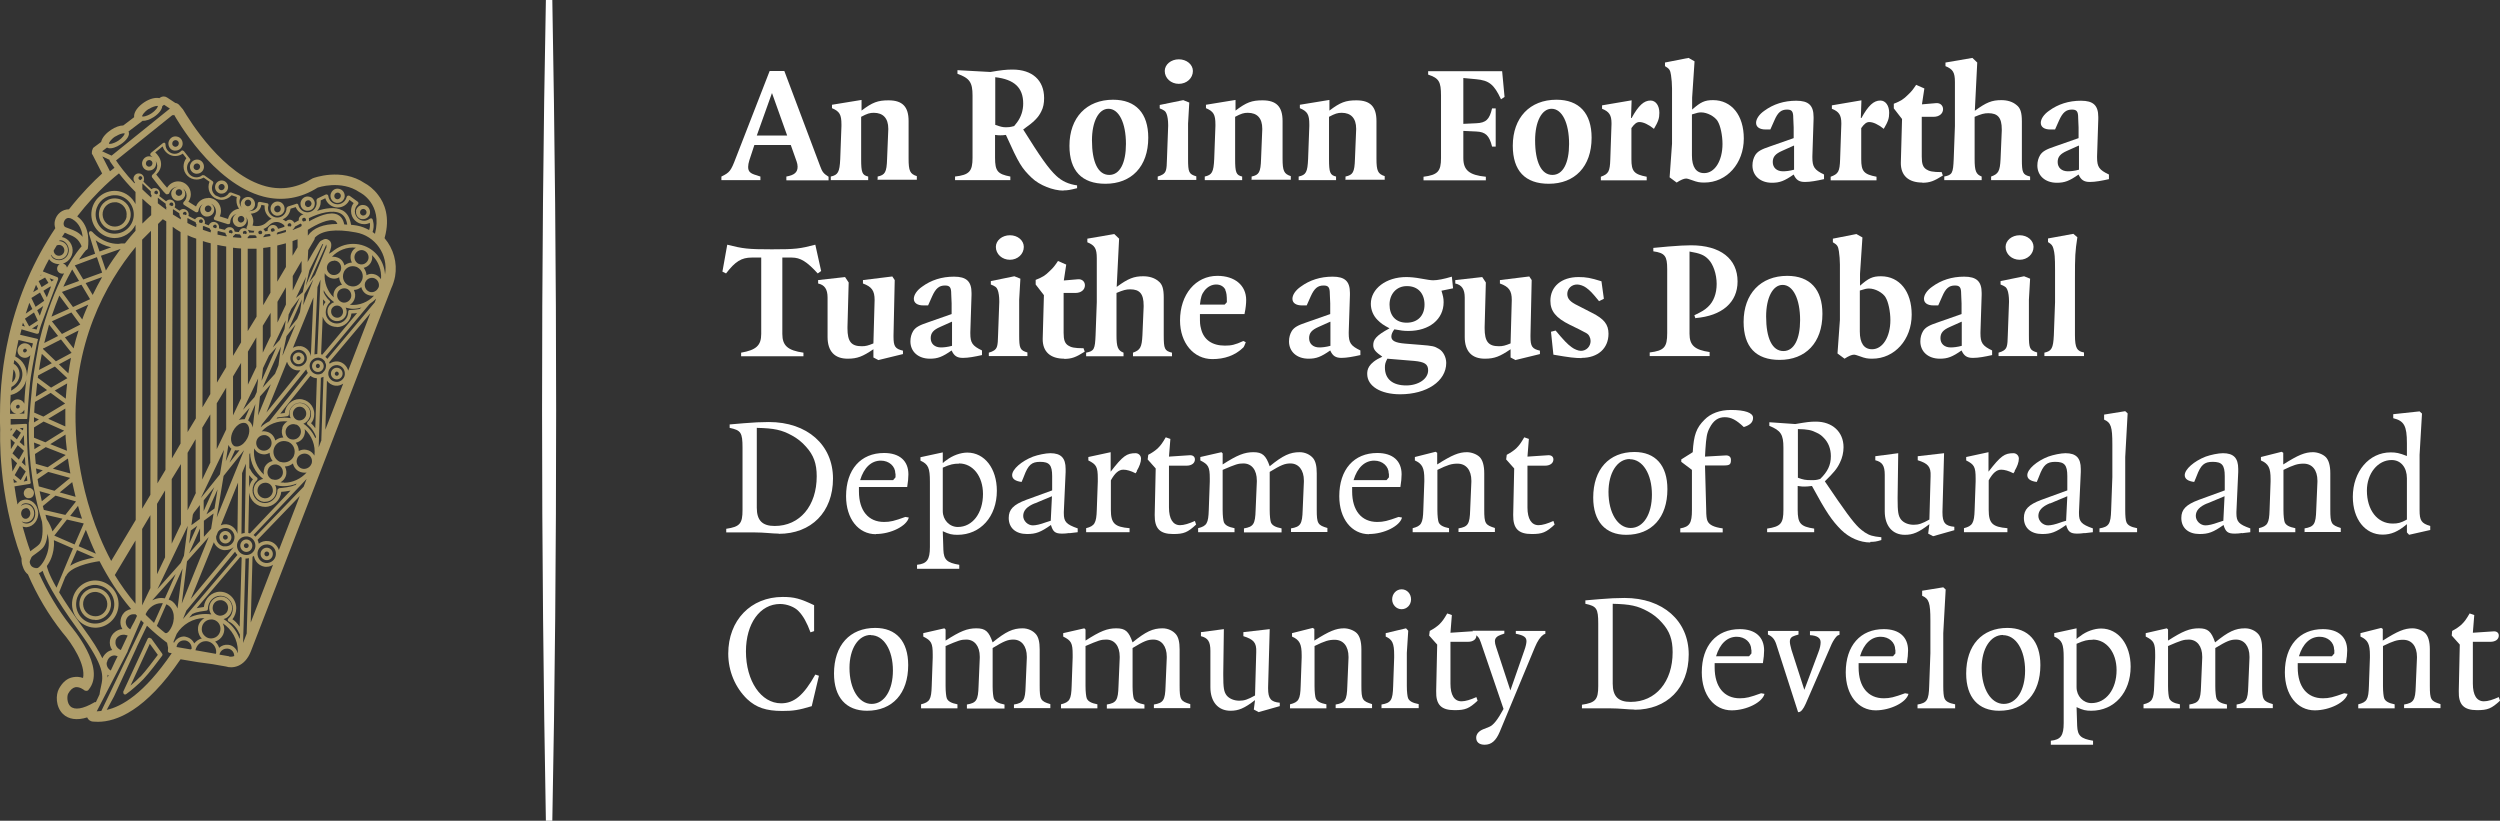 <?xml version="1.0" encoding="UTF-8"?>
<svg id="Layer_1" data-name="Layer 1" xmlns="http://www.w3.org/2000/svg" viewBox="0 0 124.34 40.82">
  <rect x="0" y="0" width="124.34" height="40.82" fill="#333333" stroke="none"/>
  <defs>
    <style>
      .cls-1 {
        fill: #fff;
      }

      .cls-2 {
        fill: #af9d6a;
      }
    </style>
  </defs>
  <g>
    <path class="cls-1" d="M39.11,8.96v-.18c.4-.07.56-.21.56-.49,0-.08-.02-.18-.05-.26l-.29-.82h-1.81l-.25.76c-.04.13-.06.24-.06.33,0,.23.1.33.43.42.04.02.1.03.18.06v.18h-1.94v-.18c.41-.2.47-.27.72-.93l1.68-4.32h.73l1.78,4.73c.11.3.17.37.42.53v.18h-2.09ZM38.39,4.64l-.75,2.1h1.51l-.75-2.1Z"/>
    <path class="cls-1" d="M43.65,8.96v-.18c.37-.08.45-.21.47-.87l.06-1.47v-.04c0-.52-.26-.79-.72-.79-.2,0-.33.04-.63.2v2.1c0,.67.05.8.35.87v.18h-1.86v-.18c.36-.08.44-.22.47-.87l.06-1.64v-.08c0-.49-.09-.65-.47-.81v-.17l1.47-.24v.53c.54-.41.81-.51,1.34-.51.69,0,1,.31,1,1.03v1.87c0,.61.07.76.41.87v.18h-1.93Z"/>
    <path class="cls-1" d="M52.9,9.48c-.53,0-1.2-.27-1.58-.63-.51-.49-.64-.7-1.29-2.14-.13.02-.22.02-.28.02s-.14,0-.26-.02v1.14c0,.66.13.81.76.93v.18h-2.75v-.18c.71-.08.87-.26.87-.93v-3.1c0-.65-.14-.86-.75-1.08v-.18l1.64.09c.52-.09.78-.12,1.1-.12.98,0,1.57.53,1.57,1.42,0,.25-.04.47-.14.66-.15.31-.36.52-.9.9.85,1.36,1.26,1.95,1.65,2.31.28.26.6.41,1.03.47v.14c-.36.09-.47.11-.69.11M49.5,3.85v2.36c.26.09.36.12.53.12.11,0,.19,0,.41-.06.06-.07.11-.14.15-.19.19-.26.3-.58.3-.93,0-.79-.44-1.2-1.39-1.31"/>
    <path class="cls-1" d="M54.98,9.14c-1.18,0-1.79-.65-1.79-1.89,0-1.4.85-2.29,2.17-2.29,1.13,0,1.75.67,1.75,1.89,0,1.44-.84,2.29-2.13,2.29M55.13,5.41c-.49,0-.82.64-.82,1.57,0,1.08.3,1.72.86,1.72.53,0,.83-.6.83-1.54,0-1.05-.35-1.75-.87-1.75"/>
    <path class="cls-1" d="M57.58,8.96v-.18c.11-.03.19-.07.26-.11.15-.11.19-.21.2-.76l.06-1.64v-.06c0-.21-.03-.43-.08-.55-.05-.14-.14-.19-.34-.27v-.17l1.17-.24.3.12-.06,1.05v1.75c0,.67.04.76.41.87v.18h-1.92ZM58.63,4.17c-.39,0-.7-.28-.7-.64,0-.32.31-.58.7-.58s.7.26.7.58c0,.36-.31.64-.7.64"/>
    <path class="cls-1" d="M62.25,8.96v-.18c.37-.08.45-.21.47-.87l.06-1.47v-.04c0-.52-.25-.79-.72-.79-.2,0-.33.04-.63.2v2.1c0,.67.05.8.35.87v.18h-1.86v-.18c.36-.08.44-.22.47-.87l.06-1.64v-.08c0-.49-.09-.65-.47-.81v-.17l1.47-.24v.53c.54-.41.81-.51,1.34-.51.69,0,1,.31,1,1.03v1.87c0,.61.07.76.41.87v.18h-1.93Z"/>
    <path class="cls-1" d="M66.92,8.96v-.18c.37-.08.45-.21.47-.87l.06-1.47v-.04c0-.52-.26-.79-.72-.79-.2,0-.33.04-.63.2v2.1c0,.67.05.8.35.87v.18h-1.86v-.18c.37-.08.44-.22.47-.87l.06-1.64v-.08c0-.49-.09-.65-.47-.81v-.17l1.47-.24v.53c.54-.41.81-.51,1.34-.51.69,0,1,.31,1,1.03v1.87c0,.61.07.76.41.87v.18h-1.93Z"/>
    <path class="cls-1" d="M74.65,4.93c-.34-.73-.59-.93-1.23-.99l-.64-.06v2.28l.64-.03c.49-.02.66-.19.79-.74h.18v1.9h-.18c-.14-.55-.32-.73-.79-.75l-.64-.03v1.35c0,.6.29.85,1.12.93v.18h-3.1v-.18c.71-.09.87-.27.87-.93v-3.1c0-.7-.1-.87-.64-1.05v-.17h3.68l.12,1.28-.18.12Z"/>
    <path class="cls-1" d="M77.03,9.14c-1.18,0-1.79-.65-1.79-1.89,0-1.4.85-2.29,2.17-2.29,1.13,0,1.75.67,1.75,1.89,0,1.44-.84,2.29-2.13,2.29M77.17,5.41c-.49,0-.82.64-.82,1.57,0,1.08.31,1.72.86,1.72.53,0,.83-.6.83-1.54,0-1.05-.35-1.75-.87-1.75"/>
    <path class="cls-1" d="M82.25,6.4c-.26-.21-.52-.33-.71-.33-.14,0-.25.09-.4.3v1.55c0,.6.13.75.76.87v.18h-2.28v-.18c.38-.14.45-.25.47-.87l.06-1.75v-.04c0-.41-.12-.58-.47-.72v-.17l1.47-.25-.03.88h.03c.34-.62.61-.87.94-.87.26,0,.44.25.44.61,0,.27-.05.43-.27.8"/>
    <path class="cls-1" d="M84.77,9.08c-.24,0-.35-.02-.62-.12-.14-.05-.23-.08-.29-.08-.11,0-.27.07-.47.2l-.35-.26.12-1.67v-2.75c0-.23-.02-.45-.05-.66-.04-.26-.08-.32-.3-.45v-.18l1.17-.23.3.17-.12,1.81v.59c.42-.37.62-.47,1.04-.47.92,0,1.53.75,1.53,1.91,0,1.24-.85,2.19-1.96,2.19M85.44,6.04c-.15-.25-.53-.45-.83-.45-.13,0-.2.02-.46.1v2.04c0,.58.21.88.61.88.53,0,.91-.62.91-1.45,0-.42-.1-.91-.24-1.13"/>
    <path class="cls-1" d="M89.79,9.05h-.02c-.29,0-.44-.1-.56-.37-.46.32-.69.41-1.08.41-.58,0-.97-.35-.97-.86,0-.2.05-.37.14-.52.12-.18.29-.28.74-.43l1.17-.41v-.53l-.02-.47c0-.33-.07-.42-.31-.42-.29,0-.46.14-.63.54l-.2.45h-.24c-.29,0-.47-.12-.47-.33,0-.19.15-.42.41-.6.45-.33.98-.5,1.59-.5s.86.23.86.81v.1l-.06,1.85v.06c0,.47.1.62.58.85v.23c-.36.08-.68.14-.94.14M89.22,7.24l-.58.26c-.34.15-.47.3-.47.56,0,.28.2.46.51.46.14,0,.33-.02.55-.08v-1.19Z"/>
    <path class="cls-1" d="M93.68,6.4c-.26-.21-.52-.33-.71-.33-.14,0-.25.09-.4.3v1.55c0,.6.13.75.76.87v.18h-2.28v-.18c.38-.14.45-.25.47-.87l.06-1.75v-.04c0-.41-.12-.58-.47-.72v-.17l1.47-.25-.03.88h.03c.34-.62.61-.87.94-.87.26,0,.44.25.44.61,0,.27-.05.43-.27.8"/>
    <path class="cls-1" d="M95.61,9.08c-.69,0-1.08-.35-1.07-.99l.06-2.17-.41-.53v-.23c.35-.14.47-.21.72-.46.16-.15.23-.24.39-.48l.41.18-.12.79.7-.06c.21-.02.35.12.35.3,0,.22-.19.38-.47.38h-.59v1.98c0,.36.06.52.22.63.15.1.32.14.77.14l.06.17c-.44.28-.65.36-1.03.36"/>
    <path class="cls-1" d="M99.03,8.96v-.18c.36-.13.44-.26.47-.87l.06-1.41v-.07c0-.58-.2-.8-.67-.8-.2,0-.35.04-.68.18v2.1c0,.6.07.76.35.87v.18h-1.86v-.18c.4-.08.44-.17.47-.87l.06-1.64v-2.19c0-.48-.1-.64-.47-.79v-.18l1.34-.23.24.23-.12,2.4c.57-.42.85-.53,1.32-.53.3,0,.56.08.75.24.2.15.27.38.27.82v1.87c0,.68.04.78.41.87v.18h-1.92Z"/>
    <path class="cls-1" d="M103.96,9.05h-.02c-.29,0-.44-.1-.56-.37-.46.32-.69.41-1.08.41-.58,0-.97-.35-.97-.86,0-.2.05-.37.14-.52.12-.18.29-.28.74-.43l1.17-.41v-.53l-.02-.47c0-.33-.07-.42-.31-.42-.29,0-.46.14-.64.54l-.2.45h-.24c-.29,0-.47-.12-.47-.33,0-.19.15-.42.41-.6.45-.33.98-.5,1.59-.5s.86.23.86.81v.1l-.06,1.85v.06c0,.47.1.62.59.85v.23c-.36.08-.68.14-.94.14M103.39,7.24l-.58.26c-.34.15-.47.3-.47.56,0,.28.2.46.51.46.14,0,.33-.02.55-.08v-1.19Z"/>
    <path class="cls-1" d="M40.67,13.6c-.54-.59-.86-.79-1.29-.79h-.47v3.8c0,.58.27.82,1.05.93v.18h-3.1v-.18c.75-.13,1-.36,1-.93v-3.8h-.47c-.51,0-.82.19-1.28.79l-.18-.09.24-1.34c.79.2,1.03.23,2.22.23s1.39-.03,2.16-.23l.29,1.31-.17.12Z"/>
    <path class="cls-1" d="M43.67,17.9l-.23-.12v-.41c-.53.36-.8.47-1.28.47-.65,0-1-.37-1-1.08v-1.96c0-.42-.15-.63-.47-.7v-.17l1.34-.15.18.27-.06,2.22v.06c0,.66.19.89.71.89.2,0,.31-.03.58-.14l.06-2.16c0-.46-.14-.66-.58-.82v-.17l1.46-.18.12.18-.06,2.75v.06c0,.49.08.61.47.7v.17l-1.23.3Z"/>
    <path class="cls-1" d="M47.91,17.8h-.02c-.29,0-.44-.1-.56-.37-.46.32-.69.41-1.08.41-.58,0-.97-.35-.97-.86,0-.2.05-.37.14-.52.12-.18.29-.28.74-.43l1.17-.41v-.53l-.02-.47c0-.33-.07-.42-.31-.42-.29,0-.46.14-.64.54l-.2.45h-.24c-.29,0-.47-.12-.47-.33,0-.19.15-.42.41-.6.45-.33.98-.5,1.59-.5s.87.23.87.81v.1l-.06,1.85v.06c0,.47.1.62.58.85v.23c-.36.08-.68.14-.94.14M47.34,16l-.58.26c-.34.15-.47.3-.47.56,0,.28.2.46.51.46.14,0,.33-.02.55-.08v-1.19Z"/>
    <path class="cls-1" d="M49.18,17.72v-.18c.11-.03.2-.07.26-.11.15-.11.19-.21.2-.76l.06-1.64v-.06c0-.21-.03-.43-.08-.55-.05-.14-.14-.19-.34-.27v-.17l1.17-.24.3.12-.06,1.05v1.75c0,.67.04.76.41.87v.18h-1.92ZM50.23,12.92c-.39,0-.7-.28-.7-.64,0-.32.31-.58.7-.58s.69.26.69.58c0,.36-.31.64-.69.64"/>
    <path class="cls-1" d="M52.93,17.84c-.69,0-1.08-.35-1.07-.99l.06-2.17-.41-.53v-.23c.35-.14.47-.21.72-.46.16-.15.23-.24.39-.48l.41.18-.12.79.7-.06c.21-.02.35.12.35.3,0,.22-.19.38-.47.38h-.59v1.98c0,.36.06.52.22.63.15.1.32.14.77.14l.06.17c-.44.28-.65.36-1.03.36"/>
    <path class="cls-1" d="M56.35,17.72v-.18c.36-.13.44-.26.47-.87l.06-1.41v-.07c0-.58-.2-.8-.67-.8-.2,0-.35.04-.68.18v2.1c0,.6.07.76.35.87v.18h-1.86v-.18c.4-.08.44-.17.47-.87l.06-1.64v-2.19c0-.48-.1-.64-.47-.79v-.18l1.34-.23.24.23-.12,2.4c.57-.42.86-.53,1.32-.53.3,0,.56.08.75.24.2.15.27.38.27.82v1.87c0,.68.04.78.41.87v.18h-1.92Z"/>
    <path class="cls-1" d="M61.9,15.62h-2.22v.09c0,.37,0,.43.06.66.13.52.54.82,1.18.82.32,0,.51-.04.92-.23l.12.06c-.05.13-.09.23-.12.26-.42.41-.95.58-1.54.58-.94,0-1.61-.81-1.61-1.92,0-1.29.77-2.22,1.86-2.22.86,0,1.43.47,1.43,1.2,0,.17-.02.4-.08.68M60.95,14.42c-.08-.17-.25-.27-.46-.27s-.42.1-.58.3c-.14.18-.19.33-.23.7h1.23l.11-.12c0-.36-.02-.47-.08-.61"/>
    <path class="cls-1" d="M66.74,17.8h-.02c-.29,0-.44-.1-.56-.37-.46.32-.69.41-1.08.41-.58,0-.97-.35-.97-.86,0-.2.05-.37.14-.52.12-.18.29-.28.74-.43l1.17-.41v-.53l-.02-.47c0-.33-.07-.42-.31-.42-.29,0-.46.14-.64.54l-.2.45h-.24c-.29,0-.47-.12-.47-.33,0-.19.15-.42.41-.6.45-.33.98-.5,1.59-.5s.86.23.86.81v.1l-.06,1.85v.06c0,.47.1.62.58.85v.23c-.36.08-.68.14-.94.14M66.16,16l-.58.26c-.34.15-.47.3-.47.56,0,.28.2.46.51.46.14,0,.33-.02.55-.08v-1.19Z"/>
    <path class="cls-1" d="M71.69,14.45c.08.27.11.38.11.58,0,.85-.71,1.43-1.75,1.43-.24,0-.37-.02-.7-.08-.1.13-.15.25-.15.36,0,.21.2.31.68.35l.75.06c.64.05.71.07.93.2.22.12.37.42.37.7,0,.91-.97,1.56-2.29,1.56-.98,0-1.64-.41-1.64-1.01,0-.19.02-.53.75-.86-.33-.23-.45-.36-.45-.57,0-.27.12-.47.81-.84-.32-.17-.43-.25-.6-.42-.21-.21-.33-.5-.33-.8,0-.75.76-1.33,1.76-1.33.19,0,.44.02.76.08.27.05.47.08.58.08.22,0,.53-.06.93-.18l.06.58-.58.12ZM70.33,17.95l-1.33-.11c-.1.2-.12.27-.12.44,0,.57.38.89,1.06.89.6,0,1.09-.32,1.09-.75,0-.32-.19-.42-.69-.47M69.97,14.23c-.53,0-.86.41-.86.92,0,.54.3.9.85.9s.89-.35.89-.9-.32-.92-.87-.92"/>
    <path class="cls-1" d="M75.36,17.9l-.23-.12v-.41c-.53.36-.8.47-1.28.47-.65,0-1-.37-1-1.08v-1.96c0-.42-.15-.63-.47-.7v-.17l1.34-.15.18.27-.06,2.22v.06c0,.66.19.89.71.89.19,0,.31-.03.58-.14l.06-2.16c0-.46-.14-.66-.59-.82v-.17l1.46-.18.12.18-.06,2.75v.06c0,.49.08.61.47.7v.17l-1.23.3Z"/>
    <path class="cls-1" d="M78.67,17.81c-.35,0-.6-.03-1.41-.17l-.12-1.14.23-.06c.41.49.58.67.8.83.13.1.33.18.46.18.27,0,.48-.22.48-.49,0-.08-.02-.15-.05-.21-.03-.08-.09-.14-.16-.18-.06-.03-.18-.1-.36-.19l-.47-.23c-.69-.34-.96-.68-.96-1.19,0-.71.55-1.18,1.4-1.18.38,0,.6.04,1.14.21l.12.87-.24.12c-.34-.42-.45-.53-.64-.67-.12-.09-.31-.16-.45-.16-.28,0-.49.21-.49.47,0,.24.15.4.53.58l.7.36c.6.3.82.58.82,1.04,0,.73-.53,1.2-1.34,1.2"/>
    <path class="cls-1" d="M84.33,15.85l-.06-.17c.39-.19.51-.26.68-.42.28-.26.43-.66.43-1.14s-.17-.98-.41-1.22c-.21-.22-.42-.3-.94-.39v4.09c0,.57.25.8,1,.91v.2h-2.98v-.18c.72-.09.87-.26.87-.96v-3.19c0-.64-.11-.8-.69-.88v-.17l.75-.07c.44-.04.9-.06,1.12-.06,1.47,0,2.32.67,2.32,1.8,0,1.04-.77,1.71-2.09,1.82"/>
    <path class="cls-1" d="M88.51,17.9c-1.18,0-1.79-.65-1.79-1.89,0-1.4.85-2.29,2.17-2.29,1.13,0,1.75.67,1.75,1.89,0,1.44-.84,2.29-2.13,2.29M88.66,14.17c-.49,0-.82.64-.82,1.57,0,1.08.3,1.72.86,1.72.53,0,.83-.6.83-1.54,0-1.05-.35-1.75-.87-1.75"/>
    <path class="cls-1" d="M93.12,17.84c-.24,0-.35-.02-.62-.12-.14-.05-.23-.08-.29-.08-.11,0-.27.07-.47.2l-.35-.26.12-1.67v-2.75c0-.23-.02-.45-.05-.66-.04-.26-.08-.32-.3-.45v-.18l1.17-.23.3.17-.12,1.81v.59c.42-.37.62-.47,1.04-.47.92,0,1.53.75,1.53,1.91,0,1.24-.85,2.19-1.96,2.19M93.79,14.8c-.15-.25-.53-.45-.83-.45-.13,0-.2.02-.46.1v2.04c0,.58.21.88.61.88.53,0,.91-.62.91-1.45,0-.42-.1-.91-.24-1.13"/>
    <path class="cls-1" d="M98.14,17.8h-.02c-.29,0-.44-.1-.56-.37-.46.32-.69.41-1.08.41-.58,0-.97-.35-.97-.86,0-.2.05-.37.14-.52.12-.18.29-.28.74-.43l1.17-.41v-.53l-.02-.47c0-.33-.07-.42-.31-.42-.29,0-.46.14-.63.54l-.2.45h-.24c-.29,0-.47-.12-.47-.33,0-.19.15-.42.41-.6.45-.33.98-.5,1.59-.5s.87.23.87.81v.1l-.06,1.85v.06c0,.47.1.62.58.85v.23c-.36.08-.68.14-.94.14M97.56,16l-.58.26c-.34.15-.47.3-.47.56,0,.28.2.46.51.46.14,0,.33-.02.55-.08v-1.19Z"/>
    <path class="cls-1" d="M99.4,17.72v-.18c.11-.03.2-.07.26-.11.15-.11.19-.21.2-.76l.06-1.64v-.06c0-.21-.03-.43-.08-.55-.05-.14-.14-.19-.34-.27v-.17l1.17-.24.3.12-.06,1.05v1.75c0,.67.04.76.41.87v.18h-1.92ZM100.45,12.92c-.39,0-.7-.28-.7-.64,0-.32.31-.58.7-.58s.69.26.69.58c0,.36-.31.64-.69.64"/>
    <path class="cls-1" d="M101.68,17.72v-.18c.36-.08.44-.22.47-.87l.06-1.64v-1.58c0-.69-.02-.85-.08-1.08-.04-.15-.09-.22-.27-.33v-.18l1.26-.23.2.17c-.11.73-.12.91-.12,2.08v2.78c0,.67.11.81.45.87v.18h-1.97Z"/>
    <path class="cls-1" d="M38.73,26.54c-.31,0-.72-.06-1.21-.06h-1.4v-.18c.68-.1.81-.26.81-.93v-3.1c0-.76-.08-.87-.64-.99v-.17l.7-.06c.47-.04.88-.06,1.25-.06,1.91,0,3.19,1.14,3.19,2.81s-1.08,2.75-2.7,2.75M40.09,22.22c-.2-.23-.44-.42-.7-.56-.51-.28-.88-.36-1.75-.38v3.97c0,.63.27.91.89.91,1.25,0,2.09-1,2.09-2.47,0-.63-.15-1.05-.53-1.47"/>
    <path class="cls-1" d="M43.57,26.57c-.88,0-1.49-.77-1.49-1.89,0-1.33.73-2.15,1.89-2.15.77,0,1.21.39,1.21,1.06,0,.17-.02.39-.06.63h-2.4v.22c0,.96.47,1.52,1.25,1.52.31,0,.51-.05,1.06-.25l.17.03c-.1.42-.89.82-1.64.82M44.53,23.55c0-.36-.31-.64-.72-.64-.47,0-.84.34-1.03.97h1.64l.12-.14v-.18Z"/>
    <path class="cls-1" d="M47.63,26.6c-.28,0-.42-.03-.74-.18l.03.93c.02.49.18.64.79.74v.2h-2.1v-.2c.49-.05.64-.25.64-.88v-3.25c0-.69-.08-.87-.47-1.05v-.17l1.11-.24v.53c.08-.07.14-.12.18-.14.31-.24.71-.38,1.04-.38.86,0,1.47.79,1.47,1.9,0,1.28-.81,2.19-1.96,2.19M47.69,23.06c-.25,0-.42.03-.8.2v2.16c0,.44.33.79.75.79.73,0,1.25-.69,1.25-1.64,0-.88-.5-1.52-1.19-1.52"/>
    <path class="cls-1" d="M53.19,26.51c-.13.02-.25.03-.36.03-.35,0-.46-.09-.56-.43-.51.36-.75.45-1.19.45-.56,0-.91-.3-.91-.8,0-.42.23-.66.87-.9l1.29-.47v-.71c0-.55-.14-.71-.6-.71-.42,0-.59.15-.8.71-.03.07-.06.16-.12.29-.31-.04-.47-.15-.47-.34,0-.29.47-.7,1.04-.92.25-.09.63-.17.86-.17.53,0,.76.24.76.78v.16l-.09,1.98v.07c0,.42.12.55.69.75v.19l-.42.05ZM51.47,25.03c-.39.16-.58.36-.58.63,0,.25.23.47.48.47.15,0,.37-.05.64-.15.06-.02.14-.05.25-.08l.06-1.22-.86.36Z"/>
    <path class="cls-1" d="M56.55,23.43l-.07.11c-.23-.12-.44-.18-.61-.18-.23,0-.42.17-.62.53v1.47c0,.67.19.85.93.91v.2h-2.16v-.2c.42-.11.51-.25.53-.91l.05-1.41c0-.05,0-.1,0-.15,0-.58-.07-.7-.47-.9v-.17l1.11-.24v.97c.61-.79.8-.92,1.24-.92.15,0,.27.12.27.27,0,.18-.08.39-.21.61"/>
    <path class="cls-1" d="M58.35,26.56c-.65,0-.93-.26-.92-.95l.05-2.31-.4-.45.03-.23c.24-.13.33-.2.47-.32.16-.16.23-.26.4-.55l.23.08-.07.88,1.05-.07c.15,0,.24.08.24.21,0,.19-.17.31-.41.31h-.88v2.08c0,.57.2.88.55.88.2,0,.45-.08.74-.21l.06.18c-.42.39-.61.47-1.14.47"/>
    <path class="cls-1" d="M64.21,26.48v-.2c.47-.08.56-.21.58-.91l.06-1.41v-.06c0-.52-.26-.85-.67-.85-.28,0-.47.08-1.03.42v1.9c0,.3.03.52.06.61.06.15.22.24.53.3v.2h-1.87v-.2c.47-.08.56-.21.58-.91l.06-1.41v-.06c0-.52-.25-.85-.67-.85-.25,0-.38.04-1.03.32v1.99c0,.3.03.52.06.61.06.15.22.24.53.3v.2h-1.81v-.2c.43-.11.51-.24.53-.91l.05-1.41c0-.05,0-.1,0-.15,0-.58-.07-.7-.47-.9v-.17l1.05-.24.06.06v.55c.73-.47,1.09-.61,1.53-.61s.62.15.81.7c.66-.54,1.01-.7,1.49-.7.27,0,.52.12.67.3.12.15.18.38.18.75v1.81c0,.69.05.77.53.91v.2h-1.81Z"/>
    <path class="cls-1" d="M68.1,26.57c-.88,0-1.49-.77-1.49-1.89,0-1.33.73-2.15,1.89-2.15.77,0,1.21.39,1.21,1.06,0,.17-.02.39-.06.63h-2.4v.22c0,.96.47,1.52,1.25,1.52.31,0,.51-.05,1.06-.25l.17.03c-.1.42-.89.82-1.64.82M69.07,23.55c0-.36-.31-.64-.72-.64-.47,0-.84.34-1.03.97h1.64l.12-.14v-.18Z"/>
    <path class="cls-1" d="M72.54,26.48v-.2c.47-.08.56-.21.58-.91l.06-1.41v-.05c0-.53-.26-.85-.69-.85-.29,0-.49.06-1,.31v1.99c0,.3.03.52.06.61.06.15.22.24.52.3v.2h-1.81v-.2c.43-.11.51-.24.53-.91l.05-1.41s0-.08,0-.12c0-.56-.1-.76-.47-.93v-.17l1.03-.26.08.05v.58c.74-.47,1.08-.61,1.48-.61.22,0,.49.1.63.24.15.15.23.42.23.81v1.81c0,.69.05.76.53.91v.2h-1.81Z"/>
    <path class="cls-1" d="M76.18,26.56c-.65,0-.93-.26-.92-.95l.05-2.31-.4-.45.03-.23c.24-.13.33-.2.47-.32.16-.16.23-.26.4-.55l.23.08-.07.88,1.05-.07c.15,0,.24.08.24.21,0,.19-.17.31-.41.31h-.88v2.08c0,.57.2.88.55.88.2,0,.45-.08.74-.21l.06.18c-.42.39-.61.47-1.13.47"/>
    <path class="cls-1" d="M80.88,26.6c-1.04,0-1.64-.67-1.64-1.85,0-1.41.79-2.27,2.05-2.27,1.04,0,1.64.66,1.64,1.85,0,1.41-.78,2.27-2.05,2.27M81.06,22.83c-.62,0-1.06.68-1.06,1.64,0,1.04.46,1.79,1.1,1.79s1.06-.69,1.06-1.66c0-1.03-.46-1.76-1.1-1.76"/>
    <path class="cls-1" d="M86.73,21.24c-.38-.36-.63-.49-.95-.49s-.56.16-.75.53c-.14.26-.17.48-.21,1.07l-.02.36,1.05-.06c.15,0,.24.08.24.22,0,.23-.06.28-.35.28h-.94l.06,2.22c0,.26.02.44.06.53.08.2.31.32.76.38v.2h-2.11v-.2c.47-.08.58-.27.58-.91v-2l-.53-.4v-.12l.57-.36c.05-.86.18-1.21.58-1.61.31-.32.77-.49,1.32-.49.7,0,1.1.14,1.1.39,0,.22-.14.36-.46.46"/>
    <path class="cls-1" d="M93.02,26.98c-.51,0-1.04-.23-1.44-.62-.47-.47-.75-.88-1.46-2.19-.16.02-.27.03-.36.03-.08,0-.19,0-.35-.03v1.19c0,.67.14.83.82.93v.18h-2.34v-.18c.68-.1.81-.26.81-.93v-3.1c0-.65-.13-.85-.7-1.08v-.18l1.29.09c.59-.1.73-.12,1.03-.12.81,0,1.37.51,1.37,1.27,0,.26-.06.53-.18.77-.14.3-.31.5-.75.93,1,1.48,1.38,2,1.7,2.31.08.08.18.15.29.23.23.15.4.2.82.24v.14c-.25.08-.36.09-.55.09M90.71,21.78c-.1-.11-.22-.2-.36-.26-.25-.13-.45-.17-.93-.18v2.42c.27.1.38.12.66.12.2,0,.26,0,.45-.06.37-.36.53-.69.53-1.13,0-.36-.12-.68-.35-.91"/>
    <path class="cls-1" d="M96.13,26.66l-.23-.12.06-.47c-.53.41-.82.53-1.22.53-.62,0-1-.45-1-1.17v-1.81c0-.46-.12-.64-.47-.73v-.2l1.14-.15-.03,2.19v.09c0,.63.03.84.17,1.02.13.16.36.26.63.26.25,0,.42-.06.78-.26l.06-2.16c.02-.47-.13-.63-.64-.79v-.2l1.31-.15-.08,2.9v.05c0,.51.14.67.59.71v.17l-1.06.3Z"/>
    <path class="cls-1" d="M100.21,23.43l-.07.11c-.23-.12-.44-.18-.61-.18-.23,0-.42.17-.62.53v1.47c0,.67.19.85.93.91v.2h-2.16v-.2c.42-.11.51-.25.53-.91l.05-1.41c0-.05,0-.1,0-.15,0-.58-.07-.7-.47-.9v-.17l1.11-.24v.97c.61-.79.8-.92,1.24-.92.15,0,.27.12.27.27,0,.18-.08.39-.21.61"/>
    <path class="cls-1" d="M103.68,26.51c-.13.02-.25.03-.36.03-.35,0-.46-.09-.56-.43-.51.36-.75.45-1.19.45-.56,0-.91-.3-.91-.8,0-.42.23-.66.87-.9l1.29-.47v-.71c0-.55-.14-.71-.6-.71-.42,0-.59.15-.8.71-.03.07-.06.16-.12.29-.31-.04-.47-.15-.47-.34,0-.29.47-.7,1.04-.92.25-.09.63-.17.86-.17.53,0,.76.24.76.78v.16l-.09,1.98v.07c0,.42.12.55.69.75v.19l-.42.05ZM101.96,25.03c-.39.16-.58.36-.58.63,0,.25.23.47.48.47.15,0,.37-.05.64-.15.06-.02.14-.05.26-.08l.06-1.22-.86.36Z"/>
    <path class="cls-1" d="M104.42,26.48v-.2c.47-.08.56-.22.58-.91l.06-1.64v-1.63c0-.88-.07-1.08-.41-1.23v-.25l1.05-.17.12.11-.12,2.17v2.63c0,.3.02.52.06.61.06.15.21.24.53.3v.2h-1.87Z"/>
    <path class="cls-1" d="M111.51,26.51c-.13.02-.25.03-.36.03-.35,0-.46-.09-.56-.43-.51.36-.75.45-1.19.45-.56,0-.91-.3-.91-.8,0-.42.23-.66.87-.9l1.29-.47v-.71c0-.55-.14-.71-.6-.71-.42,0-.59.15-.8.71-.03.07-.06.16-.12.29-.31-.04-.47-.15-.47-.34,0-.29.47-.7,1.04-.92.25-.09.63-.17.86-.17.53,0,.76.24.76.78v.16l-.09,1.98v.07c0,.42.12.55.69.75v.19l-.42.05ZM109.79,25.03c-.39.16-.58.36-.58.63,0,.25.23.47.48.47.15,0,.37-.05.64-.15.06-.02.14-.05.25-.08l.06-1.22-.86.36Z"/>
    <path class="cls-1" d="M114.62,26.48v-.2c.47-.08.56-.21.58-.91l.06-1.41v-.05c0-.53-.26-.85-.69-.85-.29,0-.49.06-1,.31v1.99c0,.3.03.52.06.61.06.15.22.24.53.3v.2h-1.81v-.2c.43-.11.51-.24.53-.91l.05-1.41s0-.08,0-.12c0-.56-.1-.76-.48-.93v-.17l1.03-.26.08.05v.58c.74-.47,1.08-.61,1.48-.61.22,0,.49.1.63.24.15.15.23.42.23.81v1.81c0,.69.05.76.52.91v.2h-1.81Z"/>
    <path class="cls-1" d="M119.82,26.6l-.11-.12v-.41c-.44.37-.78.52-1.21.52-.87,0-1.48-.77-1.48-1.88,0-1.26.81-2.21,1.88-2.21.27,0,.43.03.81.18v-.64c0-.86-.14-1.11-.68-1.24v-.2l1.31-.14.12.11-.12,2.05v2.75c0,.52.09.66.53.79v.2l-1.06.24ZM119.71,23.79c0-.54-.3-.91-.76-.91-.69,0-1.23.67-1.23,1.52,0,.97.52,1.64,1.28,1.64.26,0,.4-.03.71-.2v-2.04Z"/>
    <path class="cls-1" d="M40.38,35.12c-.66.2-.93.24-1.47.24-.81,0-1.3-.17-1.75-.59-.59-.57-.94-1.39-.94-2.26,0-1.66,1.12-2.82,2.71-2.82.57,0,.87.08,1.56.41v1.29l-.18.06c-.17-.47-.37-.83-.59-1.05-.19-.21-.58-.36-.92-.36-1,0-1.7.97-1.7,2.36,0,1.47.75,2.58,1.75,2.58.65,0,1.13-.41,1.7-1.43l.18.06-.36,1.52Z"/>
    <path class="cls-1" d="M43.12,35.35c-1.04,0-1.64-.67-1.64-1.85,0-1.41.79-2.27,2.05-2.27,1.04,0,1.64.66,1.64,1.85,0,1.41-.78,2.27-2.05,2.27M43.31,31.58c-.62,0-1.06.68-1.06,1.64,0,1.04.46,1.79,1.1,1.79s1.06-.69,1.06-1.66c0-1.03-.46-1.76-1.1-1.76"/>
    <path class="cls-1" d="M50.43,35.24v-.2c.47-.08.56-.21.58-.91l.06-1.41v-.06c0-.52-.26-.85-.67-.85-.28,0-.47.08-1.03.42v1.9c0,.3.03.52.06.61.06.15.22.24.53.3v.2h-1.87v-.2c.47-.08.56-.21.58-.91l.06-1.41v-.06c0-.52-.26-.85-.67-.85-.26,0-.38.04-1.03.32v1.99c0,.3.03.52.06.61.06.15.22.24.53.3v.2h-1.81v-.2c.43-.11.51-.24.53-.91l.05-1.41c0-.05,0-.1,0-.15,0-.58-.07-.7-.47-.9v-.17l1.05-.24.06.06v.55c.73-.47,1.08-.61,1.53-.61s.62.15.81.7c.66-.54,1.01-.7,1.49-.7.27,0,.52.12.67.3.12.15.18.38.18.75v1.81c0,.69.05.77.53.91v.2h-1.81Z"/>
    <path class="cls-1" d="M57.39,35.24v-.2c.47-.08.56-.21.58-.91l.06-1.41v-.06c0-.52-.26-.85-.67-.85-.28,0-.47.08-1.03.42v1.9c0,.3.03.52.06.61.06.15.22.24.53.3v.2h-1.87v-.2c.47-.08.56-.21.58-.91l.06-1.41v-.06c0-.52-.25-.85-.67-.85-.26,0-.38.04-1.03.32v1.99c0,.3.03.52.06.61.06.15.22.24.53.3v.2h-1.81v-.2c.43-.11.51-.24.53-.91l.05-1.41c0-.05,0-.1,0-.15,0-.58-.07-.7-.47-.9v-.17l1.05-.24.06.06v.55c.73-.47,1.08-.61,1.53-.61s.62.15.81.7c.66-.54,1.01-.7,1.49-.7.27,0,.52.12.67.3.12.15.18.38.18.75v1.81c0,.69.05.77.53.91v.2h-1.81Z"/>
    <path class="cls-1" d="M62.59,35.41l-.23-.12.06-.47c-.53.41-.82.53-1.22.53-.62,0-1-.45-1-1.17v-1.81c0-.46-.12-.64-.47-.73v-.2l1.14-.15-.03,2.19v.09c0,.63.03.84.17,1.02.13.16.37.26.63.26.25,0,.42-.06.78-.26l.06-2.16c.02-.47-.13-.63-.64-.79v-.2l1.31-.15-.08,2.9v.05c0,.51.14.67.58.71v.17l-1.06.3Z"/>
    <path class="cls-1" d="M66.43,35.24v-.2c.47-.08.56-.21.58-.91l.06-1.41v-.05c0-.53-.26-.85-.69-.85-.29,0-.49.06-1,.31v1.99c0,.3.03.52.06.61.06.15.22.24.53.3v.2h-1.81v-.2c.43-.11.51-.24.53-.91l.05-1.41s0-.08,0-.12c0-.56-.1-.76-.48-.93v-.17l1.03-.26.08.05v.58c.74-.47,1.08-.61,1.48-.61.22,0,.49.1.63.24.15.15.23.42.23.81v1.81c0,.69.05.76.53.91v.2h-1.81Z"/>
    <path class="cls-1" d="M68.71,35.24v-.2c.47-.08.56-.21.58-.91l.05-1.41s0-.09,0-.14c0-.59-.09-.77-.42-.92v-.17l1.01-.24.11.12-.07,1.1v1.64c0,.31.03.52.06.61.06.15.22.24.53.3v.2h-1.86ZM69.71,30.3c-.26,0-.47-.22-.47-.49s.2-.5.47-.5.47.22.47.5-.21.49-.47.49"/>
    <path class="cls-1" d="M72.34,35.32c-.65,0-.93-.26-.91-.95l.05-2.31-.4-.45.03-.23c.24-.13.33-.2.47-.32.16-.16.23-.26.4-.55l.23.08-.07.88,1.05-.07c.15,0,.24.08.24.21,0,.19-.17.31-.41.31h-.88v2.08c0,.57.19.88.55.88.2,0,.45-.08.74-.21l.06.18c-.42.39-.61.47-1.14.47"/>
    <path class="cls-1" d="M76.75,31.58c-.14.09-.28.3-.41.61l-1.75,4.21c-.19.45-.42.64-.75.64-.27,0-.42-.13-.42-.35,0-.18.13-.33.35-.42l.3-.12c.2-.08.41-.34.71-.89l-1.13-3.31c-.08-.25-.17-.35-.41-.44v-.14h1.58v.14c-.06.03-.12.04-.17.06-.2.07-.3.17-.3.32,0,.08.02.18.06.29l.71,2.16.69-1.98c.08-.22.11-.38.11-.47,0-.19-.12-.29-.53-.37v-.14h1.47v.14c-.06.03-.1.04-.12.06"/>
    <path class="cls-1" d="M81.29,35.29c-.31,0-.72-.06-1.21-.06h-1.4v-.18c.68-.1.81-.26.81-.93v-3.1c0-.76-.08-.87-.64-.99v-.17l.7-.06c.47-.04.88-.06,1.25-.06,1.91,0,3.19,1.14,3.19,2.81s-1.08,2.75-2.7,2.75M82.66,30.97c-.2-.23-.44-.42-.7-.56-.51-.28-.88-.36-1.75-.38v3.97c0,.63.27.91.89.91,1.25,0,2.09-1,2.09-2.47,0-.63-.15-1.05-.53-1.47"/>
    <path class="cls-1" d="M86.13,35.33c-.88,0-1.49-.77-1.49-1.89,0-1.33.73-2.15,1.89-2.15.77,0,1.21.39,1.21,1.06,0,.17-.02.39-.06.63h-2.4v.22c0,.96.47,1.53,1.25,1.53.31,0,.51-.05,1.06-.25l.17.03c-.1.42-.89.82-1.64.82M87.1,32.31c0-.36-.31-.64-.72-.64-.47,0-.84.34-1.03.97h1.64l.12-.14v-.18Z"/>
    <path class="cls-1" d="M91.39,31.61c-.09.07-.21.25-.29.42l-1.29,2.97c-.12.27-.24.42-.36.42h-.02l-1.09-3.39c-.08-.24-.2-.38-.41-.47v-.18h1.52v.18l-.17.05c-.19.06-.26.14-.26.31,0,.08.03.22.08.4l.64,1.99.7-1.87c.08-.2.11-.37.11-.5,0-.21-.17-.33-.53-.35v-.2h1.47v.18c-.06.02-.09.04-.12.05"/>
    <path class="cls-1" d="M93.29,35.33c-.88,0-1.49-.77-1.49-1.89,0-1.33.73-2.15,1.89-2.15.77,0,1.21.39,1.21,1.06,0,.17-.02.39-.06.63h-2.4v.22c0,.96.47,1.53,1.25,1.53.31,0,.51-.05,1.06-.25l.17.03c-.1.42-.89.82-1.64.82M94.26,32.31c0-.36-.31-.64-.72-.64-.47,0-.84.34-1.03.97h1.64l.12-.14v-.18Z"/>
    <path class="cls-1" d="M95.37,35.24v-.2c.47-.08.56-.22.58-.91l.06-1.64v-1.63c0-.88-.07-1.08-.41-1.23v-.25l1.05-.17.12.11-.12,2.17v2.63c0,.3.02.52.06.61.06.15.21.24.53.3v.2h-1.87Z"/>
    <path class="cls-1" d="M99.43,35.35c-1.04,0-1.64-.67-1.64-1.85,0-1.41.79-2.27,2.05-2.27,1.04,0,1.64.66,1.64,1.85,0,1.41-.78,2.27-2.05,2.27M99.62,31.58c-.62,0-1.06.68-1.06,1.64,0,1.04.46,1.79,1.1,1.79s1.06-.69,1.06-1.66c0-1.03-.46-1.76-1.1-1.76"/>
    <path class="cls-1" d="M104.02,35.35c-.28,0-.42-.03-.74-.18l.03.93c.02.49.18.64.79.74v.2h-2.1v-.2c.49-.05.64-.25.64-.88v-3.25c0-.69-.08-.87-.47-1.05v-.17l1.11-.24v.53c.08-.07.14-.12.18-.14.3-.24.71-.38,1.04-.38.86,0,1.47.79,1.47,1.9,0,1.28-.81,2.19-1.96,2.19M104.08,31.82c-.25,0-.42.03-.8.2v2.16c0,.44.33.79.74.79.73,0,1.25-.69,1.25-1.64,0-.88-.5-1.52-1.19-1.52"/>
    <path class="cls-1" d="M111.24,35.24v-.2c.47-.08.56-.21.58-.91l.06-1.41v-.06c0-.52-.26-.85-.67-.85-.28,0-.47.08-1.03.42v1.9c0,.3.03.52.06.61.06.15.22.24.52.3v.2h-1.87v-.2c.47-.08.56-.21.58-.91l.06-1.41v-.06c0-.52-.26-.85-.67-.85-.25,0-.38.04-1.03.32v1.99c0,.3.03.52.06.61.06.15.22.24.53.3v.2h-1.81v-.2c.43-.11.51-.24.53-.91l.05-1.41c0-.05,0-.1,0-.15,0-.58-.07-.7-.47-.9v-.17l1.05-.24.06.06v.55c.73-.47,1.08-.61,1.53-.61s.62.15.81.7c.66-.54,1.01-.7,1.49-.7.27,0,.52.12.67.3.12.15.18.38.18.75v1.81c0,.69.05.77.53.91v.2h-1.81Z"/>
    <path class="cls-1" d="M115.13,35.33c-.88,0-1.49-.77-1.49-1.89,0-1.33.73-2.15,1.89-2.15.77,0,1.21.39,1.21,1.06,0,.17-.02.39-.06.63h-2.4v.22c0,.96.47,1.53,1.25,1.53.31,0,.51-.05,1.06-.25l.17.03c-.1.42-.89.82-1.64.82M116.09,32.31c0-.36-.31-.64-.72-.64-.47,0-.84.34-1.03.97h1.64l.12-.14v-.18Z"/>
    <path class="cls-1" d="M119.57,35.24v-.2c.47-.08.56-.21.58-.91l.06-1.41v-.05c0-.53-.26-.85-.69-.85-.29,0-.49.06-1,.31v1.99c0,.3.03.52.06.61.06.15.22.24.52.3v.2h-1.81v-.2c.43-.11.51-.24.53-.91l.05-1.41s0-.08,0-.12c0-.56-.1-.76-.47-.93v-.17l1.03-.26.08.05v.58c.74-.47,1.08-.61,1.48-.61.22,0,.49.1.63.24.15.15.23.42.23.81v1.81c0,.69.05.76.53.91v.2h-1.81Z"/>
    <path class="cls-1" d="M123.2,35.32c-.65,0-.93-.26-.91-.95l.05-2.31-.4-.45.02-.23c.24-.13.33-.2.47-.32.16-.16.23-.26.4-.55l.23.08-.07.88,1.05-.07c.15,0,.24.08.24.21,0,.19-.17.31-.41.31h-.88v2.08c0,.57.19.88.55.88.2,0,.45-.08.74-.21l.06.18c-.42.39-.61.47-1.14.47"/>
    <path class="cls-2" d="M7.36,8.48s.04,0,.06,0c.17,0,.31-.12.34-.29.03-.19-.09-.38-.28-.41-.2-.04-.37.1-.41.29-.03.19.09.38.28.41M7.42,7.96s.02,0,.03,0c.09.02.15.1.13.19-.02.09-.09.15-.19.14-.09-.02-.15-.1-.13-.19.01-.08.08-.14.16-.14M16.73,10.09s.04,0,.06,0c.17,0,.31-.12.35-.29.03-.19-.09-.38-.29-.41-.2-.04-.37.1-.41.29-.03.19.09.38.29.41M16.79,9.58s.02,0,.03,0c.09.02.15.1.13.19-.02.09-.1.15-.19.14-.09-.02-.15-.1-.13-.19.01-.08.08-.14.16-.14M13.74,10.73s.04,0,.06,0c.17,0,.32-.12.35-.29.03-.19-.09-.38-.28-.41-.2-.04-.38.1-.41.29-.03.19.1.38.29.41M13.8,10.22s.02,0,.03,0c.09.02.15.1.13.2-.01.08-.08.14-.16.14-.01,0-.02,0-.03,0-.09-.02-.15-.1-.13-.19.01-.08.08-.14.16-.14M15.25,10.48s.04,0,.06,0c.17,0,.32-.12.34-.29.02-.09,0-.19-.06-.27-.05-.08-.13-.13-.23-.14-.19-.04-.37.1-.41.29-.03.19.09.38.28.41M15.32,9.96s.02,0,.03,0c.04,0,.08.03.11.07.03.04.04.08.03.13-.02.09-.11.15-.19.14-.09-.02-.15-.1-.13-.2.01-.08.08-.14.16-.14M17.71,10.49c-.03.19.09.38.28.41.02,0,.04,0,.06,0,.17,0,.32-.12.35-.29.03-.19-.09-.38-.29-.41-.2-.04-.37.1-.41.29M18.06,10.39s.02,0,.03,0c.09.02.15.1.14.19-.01.08-.08.14-.16.14,0,0-.02,0-.03,0-.09-.02-.15-.1-.13-.19.01-.08.08-.14.16-.14M9.73,8.64s.04,0,.06,0c.17,0,.32-.12.35-.29.03-.19-.09-.38-.28-.41-.19-.03-.37.1-.41.29-.03.19.09.38.29.41M9.79,8.13s.02,0,.03,0c.09.02.15.1.13.19-.02.09-.1.15-.19.14-.09-.02-.15-.1-.13-.19.01-.08.08-.14.16-.14M10.96,9.63s.04,0,.06,0c.16,0,.29-.11.32-.27.03-.18-.09-.35-.26-.38-.18-.03-.35.09-.38.27-.03.18.09.35.27.38M11.02,9.15s.02,0,.03,0c.08.01.14.1.12.18-.01.08-.1.14-.18.13-.08-.01-.14-.1-.12-.18.01-.07.08-.13.15-.13M8.67,7.49s.04,0,.06,0c.17,0,.32-.12.35-.29.03-.19-.09-.38-.29-.41-.2-.04-.37.1-.41.29-.03.19.09.38.28.41M8.73,6.97s.02,0,.03,0c.09.02.15.1.13.19-.01.08-.08.14-.16.14,0,0-.02,0-.03,0-.09-.02-.15-.1-.13-.19.01-.08.08-.14.16-.14M4.74,31.22c.56,0,1.04-.41,1.14-.97.11-.64-.31-1.24-.94-1.36-.07-.01-.14-.02-.2-.02-.56,0-1.04.41-1.14.97-.11.64.31,1.24.94,1.36.07.01.14.02.2.02M3.8,29.88c.08-.46.47-.79.93-.79.05,0,.11,0,.17.02.51.09.86.59.77,1.11-.09.51-.57.87-1.1.78-.51-.09-.86-.59-.77-1.11M4.74,30.84c.38,0,.71-.28.77-.66.07-.43-.21-.84-.64-.92-.44-.08-.84.22-.91.64-.07.43.21.84.64.92.05,0,.09.01.14.01M4.14,29.94c.05-.29.3-.5.59-.5.03,0,.07,0,.11.01.33.06.54.37.49.7-.06.33-.36.56-.7.49-.33-.06-.54-.37-.49-.7M5.84,9.88c-.43-.08-.84.22-.91.65-.07.43.21.84.64.92.05,0,.09.01.14.01.38,0,.71-.28.78-.66.07-.43-.21-.84-.64-.92M6.3,10.77c-.06.33-.36.55-.7.49-.33-.06-.54-.37-.49-.7.05-.29.3-.5.59-.5.03,0,.07,0,.1,0,.33.06.55.37.49.71M12.25,27.45c.17,0,.3-.14.3-.31s-.14-.31-.3-.31-.3.14-.3.31.14.31.3.31M12.25,27.02c.07,0,.12.06.12.12s-.05.12-.12.12-.12-.06-.12-.12.05-.12.12-.12M11.21,26.41c-.17,0-.3.14-.3.31s.14.31.3.31.3-.14.3-.31-.14-.31-.3-.31M11.21,26.84c-.07,0-.12-.06-.12-.12s.05-.12.12-.12.12.06.12.12-.05.12-.12.12M13.27,27.24c-.17,0-.31.14-.31.31s.14.31.31.31.3-.14.3-.31-.14-.31-.3-.31M13.27,27.67c-.07,0-.12-.05-.12-.12s.05-.12.12-.12.12.06.12.12-.05.12-.12.12M16.75,18.29c-.16,0-.29.13-.29.29s.13.29.29.29.29-.13.29-.29-.13-.29-.29-.29M16.75,18.69c-.06,0-.1-.05-.1-.1s.05-.11.1-.11.1.05.1.11-.05.1-.1.1M15.81,17.92c-.16,0-.29.13-.29.29s.13.29.29.29.29-.13.29-.29-.13-.29-.29-.29M15.81,18.31c-.06,0-.1-.05-.1-.11s.05-.11.1-.11.1.05.1.11-.05.11-.1.11M14.85,17.53c-.16,0-.29.13-.29.29s.13.29.29.29.29-.13.29-.29-.13-.29-.29-.29M14.85,17.92c-.06,0-.1-.05-.1-.11s.05-.1.1-.1.1.05.1.1-.05.11-.1.11M1.64,24.37c.08.11.06.27-.05.36-.04.03-.1.05-.15.05-.01,0-.02,0-.04,0-.07,0-.13-.05-.17-.1-.08-.11-.06-.27.05-.36.05-.04.12-.06.19-.05.07,0,.13.05.17.1M7.51,31.76s-.06-.05-.09-.04c-.04,0-.07.03-.08.06l-1.21,2.62s0,.09.03.12c.02.02.04.02.06.02.02,0,.04,0,.06-.02.24-.17.63-.51.85-.74.27-.28.74-.9.93-1.16.03-.04.03-.08,0-.12l-.54-.75ZM6.98,33.65c-.12.13-.31.3-.49.45l.96-2.08.4.55c-.21.28-.62.83-.86,1.08M19.13,11.83c.29-1.03-.01-1.73-.32-2.13-.22-.3-.51-.51-.67-.59-1.15-.78-2.55-.26-2.59-.24-.74.47-1.52.6-2.31.4-2.14-.55-3.82-3.29-4.14-3.83l-.18-.21c-.05-.06-.12-.1-.2-.11l-.41-.27c-.1-.07-.24-.07-.34,0l-.04.03s0,0-.01,0c-.2-.04-.48.03-.75.21-.27.18-.53.46-.5.74l-.54.41c-.18,0-.4.08-.61.22-.21.14-.44.36-.49.6l-.35.26-.06.05v.03s-.04.06-.04.1c-.01.03-.01.05-.01.07v.09s.03.03.03.03c.04.08.31.61.48.94-.42.38-1.01.97-1.65,1.78-.33,0-.62.23-.7.57-.03.13-.02.25.02.37-1.06,1.58-1.83,3.35-2.28,5.24,0,0-.02.08-.04.18C.15,18,0,19.29,0,20.62c-.01.03,0,.59.01.74,0,.13-.14,3.17,1.06,6.41,0,.08,0,.17.02.26.03.11.09.38.3.54.46,1.06,1.03,2.02,1.71,2.88.5.57,1.17,1.63,1.03,2.27-.17-.06-.33-.07-.49-.04-.3.05-.53.25-.71.58-.16.29-.17.89.2,1.25.28.27.7.33,1.21.17,0,.01,0,.02.01.03.05.1.15.17.27.18.08,0,.16.01.25.01.91,0,2.36-.54,4.11-3.11.61.11,1.14.19,1.57.24l.69.12c.29.1.92.06,1.24-.76l6.98-18.05c.09-.19.15-.39.19-.59.12-.68-.08-1.38-.52-1.9M8.66,5.71c.08.14,1.92,3.42,4.45,4.07.94.24,1.86.08,2.69-.45.01,0,1.16-.4,2.08.23.05.02,1.15.58.77,2.07-.04-.03-.08-.07-.12-.09.12-.34,0-.62,0-.63-.01-.03-.04-.04-.06-.05-.03,0-.06,0-.08.02-.08.06-.18.1-.28.1-.25,0-.46-.21-.46-.47,0-.13.05-.25.15-.34.02-.02.03-.05.03-.07,0-.03-.02-.05-.04-.07l-.4-.29s-.06-.02-.09-.01c-.03.01-.05.04-.06.07-.05.21-.24.36-.45.36-.24,0-.43-.18-.46-.41,0-.03-.02-.06-.05-.07-.03-.01-.06-.02-.09,0l-.4.19s-.06.06-.05.11c0,.04.01.08.01.11,0,.26-.21.47-.46.47-.21,0-.4-.15-.45-.36,0-.02-.02-.05-.04-.06-.02-.01-.05-.02-.07,0l-.41.13s-.07.05-.07.09c0,.26-.21.46-.46.46s-.46-.21-.46-.46c0-.05,0-.09.02-.13,0-.03,0-.05,0-.08-.01-.02-.04-.04-.06-.04l-.36-.07s-.06,0-.08.02c-.02.02-.03.04-.03.07,0,.32-.27.37-.43.37,0,0-.02,0-.03,0,.16-.01.29-.13.32-.29.03-.19-.09-.38-.29-.41-.19-.03-.37.1-.41.29-.02.09,0,.18.05.25-.07-.08-.12-.18-.12-.3,0-.07.01-.13.04-.19.01-.02.01-.05,0-.08-.01-.02-.03-.04-.05-.05l-.41-.15s-.09,0-.11.04c-.08.13-.23.21-.38.21-.01,0-.02,0-.04,0l-.24-.1c-.11-.09-.18-.21-.18-.36,0-.08.02-.16.06-.23.02-.04.01-.09-.03-.12l-.41-.29s-.08-.02-.11,0c-.08.07-.18.1-.29.1-.25,0-.46-.21-.46-.47,0-.13.05-.25.14-.34.03-.03.04-.09,0-.12l-.29-.37s-.04-.03-.07-.04c-.02,0-.05,0-.07.03-.09.09-.2.14-.32.14-.25,0-.46-.21-.46-.46,0-.02,0-.03-.01-.05h0s0,0,0,0h0s0,0,0-.01h0s-.02-.02-.03-.03c-.01,0-.02,0-.03,0h0s-.03,0-.05.01h0s0,0-.01.01l-.59.48s-.04.05-.04.08c0,.03.02.06.04.07,0,0,.29.21.31.49,0,.15-.07.31-.24.45-.03.03-.04.08-.02.12,0,0,0,0,0,.01l.02.02c.59.77.66.8.69.82.02,0,.04.01.06,0,.03,0,.08-.02.09-.06.06-.18.23-.31.42-.31.01,0,.02,0,.03,0-.17,0-.32.12-.35.28-.03.19.09.38.28.41.02,0,.04,0,.06,0,.17,0,.32-.12.35-.29.02-.12-.03-.24-.11-.32.11.08.18.21.18.35,0,.12-.05.24-.14.32-.02.02-.03.05-.03.08,0,.03.02.05.04.07l.58.36s.06.02.09,0c.03-.01.05-.04.05-.07.02-.14.1-.26.22-.33-.06.05-.11.13-.13.21-.03.19.09.38.28.41.02,0,.04,0,.06,0,.17,0,.32-.12.35-.29.02-.14-.04-.27-.15-.35.14.07.24.22.24.4,0,.1-.03.19-.09.28-.02.02-.02.06-.01.08,0,.03.03.05.06.06l.63.2s.06,0,.08-.01c.02-.02.04-.05.04-.08,0-.21.14-.37.32-.43-.1.05-.17.14-.19.25-.03.19.09.37.28.41.02,0,.04,0,.06,0,.17,0,.32-.12.35-.29.01-.08,0-.16-.04-.22.06.08.1.17.1.28,0,.08-.02.16-.06.23-.01.02-.02.05,0,.08,0,.03.03.05.06.06.01,0,.14.05.32.05-.02.03-.03.06-.03.09h0c-.08,0-.15,0-.23,0-.02-.11-.1-.2-.21-.22-.14-.03-.26.06-.3.19-.07,0-.14-.01-.21-.02,0-.04-.02-.07-.04-.11-.04-.06-.1-.1-.17-.11-.12-.02-.22.04-.28.13-.09-.02-.19-.04-.29-.07,0,0,0,0,0-.01.03-.15-.07-.28-.22-.31-.13-.02-.24.05-.29.17-.07-.03-.14-.05-.2-.08,0-.01,0-.02.01-.03.02-.14-.07-.28-.22-.31-.11-.02-.22.03-.27.12-.11-.05-.21-.11-.33-.17,0,0,0-.02.01-.03.03-.14-.07-.28-.22-.31-.09-.02-.17.02-.23.08-.09-.05-.17-.11-.25-.17.01-.02.02-.05.03-.07.02-.15-.07-.28-.22-.31-.09-.02-.17.02-.23.08-.12-.09-.23-.18-.34-.26.01-.03.02-.05.03-.08.01-.07,0-.14-.04-.2-.04-.06-.1-.1-.17-.11-.08-.02-.15,0-.21.05-.17-.15-.3-.28-.4-.38.02-.03.03-.06.03-.09.01-.07,0-.14-.04-.2-.04-.06-.1-.1-.17-.11-.15-.03-.28.07-.31.22-.01.08.02.17.07.22,0,.02-.02.03-.02.05-.47-.5-.78-.93-.92-1.14l2.81-2.26.02.02ZM15.37,11s0-.02,0-.02c0-.05,0-.09-.01-.13.52-.25,1.19-.44,1.58-.23.18.1.29.28.33.55-.05,0-.1,0-.15-.01-.05-.28-.2-.42-.32-.48-.39-.19-1.01.09-1.43.33M16.78,11.14c-.7,0-1.19.19-1.47.58v-.29c.44-.28,1.07-.58,1.34-.45.03.01.09.05.13.16M17.02,10.46c-.36-.19-.86-.1-1.25.03.11-.12.18-.27.18-.44,0-.03,0-.05,0-.08l.23-.11c.08.27.33.46.62.46.25,0,.48-.15.58-.38l.21.16c-.09.11-.13.25-.13.4,0,.36.29.65.65.65.1,0,.2-.02.28-.07.02.08.02.21-.03.36-.19-.1-.38-.18-.6-.22-.11-.02-.2-.03-.3-.04-.05-.34-.19-.59-.43-.72M16.75,16.27c.38,0,.69-.3.73-.68.07,0,.17,0,.28-.02l-1.73,2.07s-.04-.02-.06-.02l.08-1.87c.1.3.37.51.7.51M16.07,15.23v-.34c.06.06.09.1.12.13-.05.06-.09.13-.12.21M17.39,15.42c-.05,0-.07.04-.07.09,0,.31-.24.58-.57.58-.3,0-.55-.25-.55-.56,0-.17.07-.36.19-.47.02-.02.03-.02.03-.05,0-.03-.01-.05-.04-.07,0,0-.17-.14-.28-.4,0,0,0,0,0,0v-.11c.11.24.33.46.52.6-.05.02-.11.04-.15.08-.1.08-.17.19-.18.32-.03.26.15.51.42.54,0,0,.04,0,.06,0,.11,0,.21-.04.29-.1.1-.08.17-.19.18-.32.01-.09-.01-.18-.05-.25.1.02.24.06.35.06h0c.15,0,.3-.02.44-.07,0,0-.09.08-.1.08-.22.04-.5.05-.5.05M17.12,14.34s.08,0,.12.02c.02,0,.03.02.05.02.15.09.22.27.16.44-.07.18-.28.28-.45.21-.18-.07-.28-.28-.21-.46.05-.14.18-.23.33-.23M17.09,13.56s.02-.03.02-.05c.11-.22.36-.33.61-.24.02,0,.04.02.06.03.22.12.32.38.23.62-.01.02-.02.04-.03.06-.11.22-.36.33-.61.23-.02,0-.04-.02-.05-.02-.22-.12-.32-.38-.23-.63M16.8,15.2c.16.02.28.17.26.34-.01.08-.05.15-.11.2-.06.05-.14.07-.22.06-.16-.02-.28-.17-.26-.34,0-.08.05-.15.11-.2.06-.05.14-.07.22-.06M17.4,15.16c.1-.06.19-.16.23-.28.06-.15.04-.32-.03-.46.14,0,.26-.06.37-.14.04.17.16.33.34.39.06.02.12.04.19.04.03,0,.07,0,.1,0-.3.32-.74.5-1.19.45M17.86,13.13s-.04-.02-.05-.02c-.15-.09-.22-.27-.16-.44.07-.18.28-.28.45-.21.18.07.28.28.21.46-.07.18-.27.28-.45.21M17.47,12.6c-.06.15-.04.32.03.46-.14,0-.26.06-.37.14-.04-.17-.16-.33-.34-.39-.06-.02-.13-.04-.19-.04-.03,0-.06,0-.09,0,.3-.32.74-.5,1.19-.45-.1.06-.19.16-.23.28M16.61,12.96s.08,0,.13.02c.18.07.27.27.21.46,0,.02-.01.03-.02.05-.08.15-.27.23-.44.17-.18-.07-.28-.28-.21-.46.05-.14.18-.23.33-.23M16.42,13.82c.06.02.13.04.19.04.09,0,.18-.02.26-.07,0,.13.06.26.14.37-.18.04-.33.17-.39.34-.04.1-.04.2-.02.29-.32-.3-.49-.75-.45-1.2.06.1.15.18.27.23M16.22,12.34l-.55,1.33-.29.36.85-1.87s.02.07,0,.17M15.94,13.91l-.16,3.7s-.09,0-.14.02l.15-3.35.15-.37ZM14.72,21.11c.2.07.3.3.22.5-.07.19-.29.3-.49.23-.02,0-.03-.02-.05-.02-.17-.09-.24-.3-.17-.48.07-.19.3-.3.49-.22M14.57,20.53c.01-.09.06-.17.13-.23.06-.05.13-.07.2-.07.01,0,.03,0,.04,0,.18.02.31.19.29.38-.01.09-.06.17-.13.23-.07.05-.16.08-.24.07-.18-.02-.31-.19-.29-.38M7.54,9.74s0,0,0,0c0,.02-.02.03-.02.06v.03c-.15-.14-.3-.27-.44-.41v-.3c.1.1.24.23.42.4,0,0,0,.01,0,.02-.01.07,0,.14.05.2M7.52,10.26v.44c-.12.11-.27.25-.44.42v-1.24c.14.13.28.26.44.39M7.51,11.48l-.03,13.13-.41.69v-13.38s.44-.44.44-.44ZM7.48,25.62v3.58s0,.03,0,.05l-.41.86v-3.8s.41-.69.41-.69ZM7.25,30.53c.15-.32.45-.53.78-.53.02,0,.04,0,.07,0l-.44.98c-.14-.13-.28-.27-.41-.4,0-.02,0-.04,0-.07M9,23.08v2.95s0,.02,0,.04l-.46.97v-3.21s.46-.75.46-.75ZM8.55,22.8l.04-11.52c.1.08.23.17.39.26v10.52s-.43.74-.43.74ZM8.99,10.85v.06c-.13-.08-.26-.16-.39-.24v-.25s.01,0,.02-.01c.1.07.2.13.3.2,0,.08.02.16.08.22,0,.01-.01.02-.01.03M8.54,10.25s-.06-.04-.1-.04c0,0,0,0,0,0-.01-.02-.02-.04-.01-.06,0-.05.05-.08.11-.08h0c.05,0,.09.06.08.11,0,.04-.03.06-.07.07M9.34,26.14l-.19,1.5-.16.36-1.16,1.3,1.51-3.15ZM9.09,10.61s.05-.08.11-.08h0c.05,0,.09.06.08.11,0,.03-.02.05-.05.06-.02-.01-.04-.03-.07-.03-.01,0-.02.01-.03.01-.02-.02-.04-.05-.03-.08M11.14,22.37l-.2,1.22-.95,1.18,1.15-2.4ZM10.59,11.25s.05-.08.11-.08h0c.05,0,.09.06.08.11,0,.04-.04.07-.07.07-.02,0-.03-.02-.05-.02h0s0,0-.02,0c-.03-.02-.05-.05-.05-.09M12.46,10.63c.3-.02.5-.18.54-.44l.16.03s0,.06,0,.08c0,.25.14.47.35.58-.09.04-.17.1-.25.18-.22.22-.54.2-.7.16.02-.07.04-.14.04-.21,0-.14-.05-.27-.12-.38M13.15,23.29c-.04.11-.05.22-.02.32-.36-.33-.55-.82-.49-1.31.06.11.16.21.29.26.06.02.13.04.2.04.1,0,.2-.03.28-.08,0,.15.06.29.15.41-.19.04-.35.17-.42.36M13.24,24.01c.1.01.19.06.25.14.06.08.09.18.08.29-.03.21-.22.37-.43.34-.21-.03-.36-.22-.33-.43.02-.19.19-.34.38-.34.02,0,.03,0,.05,0M12.58,21.29c-.03-.16-.11-.3-.24-.38l.36-.81-.13,1.19ZM13.49,22.15s-.02.04-.03.07c-.09.16-.29.24-.47.17-.2-.07-.3-.3-.22-.5.06-.15.2-.25.36-.25.05,0,.09,0,.13.02.19.07.29.29.23.49M12.83,20.7l.1-.98.54-.61-.65,1.59ZM13.1,12.33c.12-.01.24-.03.35-.05v2.28s-.36.62-.36.62v-2.85ZM13.09,11.78s.07-.07.09-.12c.07,0,.15-.02.22-.03.02.01.03.03.05.04v.07c-.12.02-.23.04-.35.06,0,0,0-.01,0-.02M13.46,15.57v1.15s0,0,0,0l-.39.82v-1.34s.39-.64.39-.64ZM13.08,18.31l.3-.63.37-.41-.74,1.67.07-.63ZM13.79,14v-1.79c.15-.04.3-.07.43-.11v1.18s-.43.73-.43.73ZM14.22,14.29v.86l-.42.89v-1.03s.42-.72.42-.72ZM13.78,11.67h0s-.01-.03-.02-.04c.02-.02.04-.05.05-.08.06-.01.12-.03.18-.05.08-.02.16-.05.23-.07v.11c-.15.05-.3.09-.44.12M14.21,15.93l-.06.44-.24.54-.34.37.64-1.35ZM13.97,17.24l-.12.93-.17.42-.62.69.91-2.04ZM13.64,11.51s-.02-.01-.03-.01h0s-.04.02-.07.03c-.02,0-.04-.01-.05-.03-.01-.02-.02-.05-.02-.07,0-.04.04-.08.11-.08h0c.05,0,.09.06.08.11,0,.02-.02.04-.03.05M12.97,11.65s-.02-.01-.03-.01h0s-.02.01-.03.01c-.04-.02-.07-.06-.06-.1,0-.05.05-.08.11-.08h0c.05,0,.09.06.08.11,0,.03-.03.05-.06.07M14.28,18c.07.22.25.39.49.42.06,0,.12,0,.17,0l-1.69,2.1,1.02-2.52ZM14.8,18.23c-.22-.03-.38-.24-.36-.46.01-.11.07-.21.16-.28.07-.06.16-.09.25-.09.02,0,.03,0,.05,0,.23.03.38.24.36.46-.01.11-.07.21-.16.28-.09.07-.19.1-.3.08M14.05,17.67l.2-.95.45-.58-.64,1.53ZM14.37,15.62l.12-.26.42-.56-.61,1.31.06-.49ZM14.31,11.18s0-.01.01-.02c.01-.03.04-.06.09-.06h0c.05,0,.09.06.08.11,0,.03-.03.05-.05.06-.02,0-.04-.02-.06-.02-.01,0-.02.01-.04.01,0,0-.02,0-.02-.02-.01-.02-.02-.04-.02-.07M15,12.98v.53s-.44.94-.44.94v-.72s.44-.75.44-.75ZM14.55,12.72v-.73c.09-.03.18-.07.25-.09v.4s-.25.42-.25.42ZM14.98,11.25s-.04.03-.05.04c-.12.05-.25.1-.37.15h0s0-.02,0-.02c.05-.04.09-.09.11-.15.1-.05.19-.1.28-.15.02.02.03.03.05.04,0,0,0,0,0,.01v.08ZM14.34,16.41l.67-1.52-.09.63-.14.34-.45.55ZM14.72,14.82l.5-1.05-.16.76-.34.29ZM15.17,11s-.02,0-.03,0c-.02,0-.03.01-.04.02-.05-.01-.08-.06-.07-.11,0-.05.05-.08.11-.08h0s.05.02.06.04c.01.02.02.05.02.07,0,.03-.02.05-.04.06M14.86,10.88s0,.05,0,.08c-.07.04-.15.08-.22.12-.04-.07-.1-.13-.19-.15-.09-.02-.17.02-.23.08-.04-.03-.1-.07-.16-.1.21-.09.36-.29.39-.53l.26-.08c.07.18.22.31.39.37-.12.01-.22.1-.24.22M14.14,11.19s0,.06.01.09c-.07.02-.13.04-.21.07-.04.01-.08.02-.11.03-.03-.1-.11-.18-.21-.19-.14-.02-.28.07-.31.22,0,.03,0,.05,0,.08-.04,0-.08.01-.13.02-.02-.05-.04-.09-.08-.12.1-.04.19-.09.28-.18.11-.12.24-.17.37-.17h0c.19,0,.34.12.39.17M12.76,12.36v3.39s-.44.72-.44.72v-4.1c.15,0,.3,0,.44,0M12.32,11.85v-.06s.07-.05.09-.09c.04,0,.07,0,.11,0,.06,0,.12,0,.18,0,.02.03.04.06.07.08,0,0-.01.01-.01.02v.03c-.15.01-.3.02-.44.02M12.75,16.77v1.45s0,.02,0,.03l-.42.88v-1.64l.42-.71ZM12.84,18.82l-.07.68-.11.25-.57.63.75-1.56ZM12.24,11.65s-.05-.03-.08-.03c-.02,0-.03.01-.05.02-.02-.02-.03-.05-.03-.08,0-.04.05-.08.11-.08h0c.05,0,.09.06.08.11,0,.02-.02.04-.04.06M12.41,20.3l-.24.55c-.07,0-.15,0-.23.02-.02,0-.04.02-.06.02l.53-.6ZM11.99,12.36v4.67s-.4.67-.4.67v-5.38c.14.02.27.03.4.04M11.59,11.8v-.05s.08-.06.11-.11c.08,0,.16.02.24.02.01.03.03.06.06.09,0,0,0,.01,0,.02v.06c-.13,0-.27-.02-.4-.03M11.99,18.04v1.73s0,.03,0,.04l-.4.85v-1.94s.4-.67.4-.67ZM11.59,21.44c.1-.19.25-.34.41-.39.06-.02.15-.03.23,0,.19.1.23.44.07.75-.1.19-.25.34-.41.39-.06.02-.15.03-.23,0-.19-.1-.23-.44-.07-.75M12.4,23.64c.06.09.13.16.18.2-.1.11-.16.26-.19.41v-.61ZM10.13,25.42v-.53s.53-.66.53-.66l-.53,1.19ZM10.82,24.34l-.15.95-.4.29.55-1.24ZM10.62,25.55l-.12.75-.36.4v-.8s.48-.36.48-.36ZM10.64,26.98c.09.2.27.35.49.38.03,0,.05,0,.08,0,.15,0,.29-.05.4-.14,0,0,0,0,0,.01,0,0,0,0,0,0l-2.12,2.56,1.15-2.83ZM11.15,27.18c-.24-.03-.42-.25-.4-.5l.09-.23c.08-.11.21-.19.36-.19.02,0,.04,0,.06,0,.25.03.43.26.4.51-.03.25-.25.44-.51.4M11.29,26.08c-.11-.01-.21,0-.31.05l.86-2.13-.03,2.55c-.07-.24-.27-.44-.53-.47M10.78,25.74l.34-2.07,1.02-1.28-1.36,3.35ZM11.42,22.99l.27-.6c.07.02.14.01.22,0l-.48.6ZM12.04,23.53l.19-.47-.06,3.45c-.06,0-.11.02-.16.04l.03-3.03ZM11.51,11.61s-.05-.03-.08-.03c-.01,0-.02.01-.03.01,0,0,0,0,0,0-.01-.02-.02-.05-.02-.07,0-.04.05-.08.11-.08h0s.05.02.06.04c.01.02.02.05.02.07,0,.03-.02.05-.05.06M11.51,22.31l-.28.63.13-.81c.04.07.08.14.15.19M11.26,11.74v.02c-.15-.03-.3-.06-.44-.09v-.16s0,0,0,0c0,0,.02,0,.03-.02.12.04.24.06.36.09,0,.04.02.08.04.11,0,.01.02.02.03.03,0,.01-.01.02-.01.03M10.81,12.18c.14.03.29.06.44.08v6s-.46.77-.46.77l.02-6.86ZM11.25,19.28v2.08s-.47.98-.47.98v-2.28s.47-.78.47-.78ZM10.45,23.03l-.39.82v-2.58s.4-.66.4-.66v2.4s0,0,0,.01M10.48,11.5v.06c-.13-.04-.26-.09-.39-.13v-.17s.03-.02.04-.02c.1.04.2.08.3.12.01.04.04.08.07.11,0,.02-.02.03-.02.04M10.48,12.1l-.02,7.5-.39.66.02-8.27c.12.04.25.08.39.11M10.01,11.1s-.05-.03-.08-.03h0s0,0-.01,0c-.02-.02-.03-.05-.02-.08,0-.05.05-.08.11-.08h0c.05,0,.09.06.08.11,0,.04-.04.06-.07.07M9.73,21.84v2.6s0,.05.01.08l-.41.86v-2.86s.4-.68.4-.68ZM9.33,21.5v-9.8c.12.06.27.12.43.17l-.02,8.94-.41.68ZM9.5,26.38l.31-.23-.4.89.08-.66ZM9.95,26.29v.62s-.55.62-.55.62l.55-1.25ZM9.94,25.12v.69s-.42.31-.42.31l.07-.52.05-.1.3-.38ZM9.76,11.24v.06c-.15-.07-.3-.13-.44-.21v-.23s.01,0,.02-.01c.13.07.26.14.39.2,0,.05.02.09.05.13,0,.02-.02.03-.02.05M8.21,27.72l-.4.84v-3.5s.4-.67.4-.67v3.27s0,.04,0,.06M8.27,10.37v.06c-.14-.1-.28-.21-.42-.32v-.28s0,0,0,0c.12.1.25.2.39.3,0,.07,0,.13.04.18,0,.02-.02.03-.02.06M8.09,10.9s.11.06.18.11l-.04,12.36-.4.67.03-12.9.24-.24ZM7.78,9.67s-.06-.04-.09-.04h0s0,0,0,0c-.01-.02-.02-.04-.01-.07,0-.04.05-.08.1-.08h0s.05.02.06.04c.01.02.02.05.02.07,0,.04-.04.06-.07.07M8.74,28.55l-.54,1.21c-.06-.01-.12-.02-.18-.02-.16,0-.31.05-.45.12l1.17-1.31ZM8.28,30.06s.04.01.06.03c.34.2.41.74.14,1.19-.06.1-.14.21-.22.21-.01,0-.03,0-.05-.01-.14-.11-.28-.23-.41-.35l.47-1.07ZM8.48,29.86s-.06-.03-.09-.04l.69-1.55-.25,1.99c-.07-.17-.19-.32-.35-.41M9.3,27.92l1.08-1.21-1.34,3.31.26-2.1ZM9.26,30.38l2.43-2.94c.03.06.07.11.12.16l-2.71,3.19.16-.4ZM11.79,27.08c.03-.23.22-.4.45-.4.02,0,.04,0,.06,0,.25.03.43.26.4.52-.03.25-.26.44-.51.4-.25-.03-.43-.26-.4-.52M12.43,26.53s-.05-.02-.08-.02l.04-2c.06.4.39.7.8.7s.76-.34.8-.75c.11,0,.29-.03.46-.06l-2.02,2.13ZM13.89,24.28s-.09.04-.09.09c0,.35-.28.65-.62.65s-.62-.28-.62-.63c0-.19.08-.38.22-.5.02-.02.03-.05.03-.08,0-.03-.02-.06-.04-.07,0,0-.2-.13-.33-.41,0-.02-.02-.03-.04-.04v-.65s0-.02,0-.03l.04-.09c.01.51.25.99.65,1.3-.24.04-.44.24-.47.5-.04.31.18.6.49.64.02,0,.05,0,.07,0,.29,0,.53-.22.56-.5.01-.12,0-.24-.06-.34.14.04.29.06.44.06.22,0,.44-.05.64-.13l-.07.08s-.04,0-.06.01c-.15.08-.59.13-.74.14M13.55,23.85c-.2-.07-.3-.3-.22-.5.05-.15.2-.25.36-.25.04,0,.08,0,.12.02.02.01.04.02.07.03.16.09.23.29.17.47-.07.19-.3.3-.49.22M13.95,22.98s-.04-.02-.07-.03c-.23-.13-.34-.41-.25-.66.01-.02.02-.04.03-.07.12-.23.38-.35.66-.25.02,0,.04.02.05.02.24.12.35.41.25.67,0,.02-.02.04-.02.05-.12.23-.4.35-.65.26M14.05,21.27c-.06.17-.04.34.04.49-.15,0-.29.06-.4.15-.04-.19-.17-.35-.36-.42-.07-.02-.13-.04-.2-.04-.04,0-.08,0-.12.01.32-.36.81-.55,1.29-.5-.11.06-.21.17-.26.3M12.97,21.24l.06-.14s0,0,0,0l2.2-2.73c.02.06.04.12.08.18l-1.91,2.4c-.16.08-.31.18-.43.3M14.93,17.22c-.13-.02-.25.02-.36.08l1.02-2.51-.13,2.92h0s0,0,0,.01c-.04-.26-.24-.47-.52-.51M15.08,15.18l.06-.56.45-.73-.51,1.29ZM15.21,14.21s.18-.76.18-.77l.64-1.29s0,0,0,0l.05-.02-.87,2.08ZM15.26,10.7s-.02,0-.03-.01c.01,0,.02,0,.04,0,0,0,0,0-.01,0M12.34,10.26s-.02,0-.03,0c-.09-.02-.15-.1-.14-.19.02-.08.08-.14.16-.14,0,0,.02,0,.03,0,.09.02.15.1.13.19-.01.08-.08.14-.16.14M10.35,9.85c-.27,0-.51.17-.6.42l-.38-.24c.08-.11.12-.24.12-.37,0-.35-.28-.64-.63-.64-.23,0-.44.13-.55.32-.07-.08-.23-.26-.54-.66.17-.17.25-.35.24-.55-.01-.25-.18-.45-.29-.55l.37-.3c.08.27.33.48.62.48.14,0,.27-.04.38-.12l.18.23c-.09.11-.14.26-.14.41,0,.36.29.65.65.65.12,0,.25-.04.35-.1l.29.21c-.03.08-.05.16-.05.25,0,.36.29.65.65.65.19,0,.37-.09.5-.23l.26.09c-.02.06-.02.12-.02.18,0,.15.05.29.13.4-.27.03-.49.24-.55.51l-.41-.13c.04-.09.06-.18.06-.28,0-.35-.28-.64-.63-.64M10.51,10.41c-.02.09-.1.15-.19.14-.09-.02-.15-.1-.13-.19.01-.08.08-.14.16-.14,0,0,.02,0,.03,0,.09.02.15.1.14.19M9.06,9.6c-.01.08-.08.14-.16.14,0,0-.02,0-.03,0-.09-.02-.15-.1-.13-.19.01-.08.08-.14.16-.14,0,0,.02,0,.03,0,.09.02.15.1.13.2M12.15,10.93c-.02.09-.1.15-.19.14-.09-.02-.15-.1-.13-.19.01-.08.08-.14.16-.14,0,0,.02,0,.03,0,.09.02.15.1.13.19M7.06,8.88s-.01.03-.02.04c-.01,0-.02,0-.03.01,0,0,0,.01,0,.02-.01,0-.02.01-.03.01-.01,0-.02-.02-.04-.02-.04-.02-.06-.05-.05-.1,0-.05.04-.08.11-.08h0s.05.02.06.04c.01.02.02.05.02.07M5.32,32.94c.02-.12.09-.23.19-.29.04-.02.1-.05.17-.05.03,0,.05,0,.08.01.05.01.08.03.09.03l-.08.16s-.03.05-.04.08l-.22.47c-.14-.08-.23-.24-.2-.41M5.4,33.59l-.05.11s0-.09,0-.14c.02.01.04.02.06.03M5.53,27.9c-1.7-3.18-1.76-6.48-1.76-6.52-.19-4.27,1.49-7.29,2.98-9.1v13.58s-1.22,2.04-1.22,2.04ZM6.74,26.87v3.16c-.39-.46-.73-.94-1.03-1.43l1.03-1.72ZM4.16,26.04s0,0,0,.01l-.45,1.03-1.01-.44.63-.8.82.19ZM3.49,25.66l.39-.5c.06.21.12.42.2.64l-.59-.14ZM3.83,27.36l.86.37c-.34.06-.84.18-1.2.41l.34-.78ZM3.91,27.17l.36-.82c.15.39.31.79.5,1.19l-.85-.37ZM3.25,21.21l-.85-.38.85-.51c0,.29,0,.59,0,.89M2.73,19.42l.61-.35c-.03.25-.05.5-.07.76l-.55-.41ZM3.26,21.62c0,.18.03.45.07.8l-.83-.33.75-.47ZM3.38,22.81c.03.23.07.47.12.74l-.87-.24.74-.5ZM2.93,18.12l.6-.32c-.05.25-.09.51-.13.77l-.47-.45ZM3.59,23.97c.05.24.11.48.17.74l-.79-.22.62-.51ZM4,16.14l-.92.47-.5-.63.97-.44.44.6ZM3.76,15.44l.63-.29c-.1.24-.21.48-.3.74l-.33-.45ZM3.91,16.43c-.09.29-.18.59-.25.9l-.43-.55.69-.35ZM4.61,14.67l-.35-.59.82-.3c-.16.28-.32.58-.47.89M5.27,13.46l-.25-.74.98-.34c-.24.32-.49.68-.73,1.07M4.95,12.51l-.19-.56c.18.14.45.28.77.35l-.58.21ZM4.82,12.79l.26.77-.94.34-.42-.7h0s1.1-.41,1.1-.41ZM3.94,13.97l-.79.29c.15-.33.31-.62.44-.86l.34.57ZM4.05,14.16l.43.72-.85.39-.55-.75.97-.36ZM3.43,15.36l-.87.39c.13-.38.26-.73.39-1.05l.48.65ZM2.89,16.71l-.69.35c.08-.32.16-.63.24-.92l.44.56ZM3.03,16.88l.53.67-.78.42-.64-.61s0-.03,0-.04c.02,0,.03,0,.04,0l.84-.43ZM2.57,18.07l-.63.33c.04-.28.09-.54.14-.8l.49.46ZM2.73,18.23l.62.58-.81.47-.66-.49s.01-.09.02-.13c0,0,.01,0,.02,0l.81-.43ZM2.34,19.4l-.56.33c.02-.24.05-.47.07-.69l.49.36ZM2.52,19.54l.72.53-1.08.65-.46-.2c.01-.25.03-.43.04-.53l.78-.45ZM1.94,20.86l-.25.15c0-.09,0-.18,0-.26l.24.11ZM2.18,20.97l1.01.45-.93.58-.57-.23c0-.18,0-.35,0-.51l.49-.3ZM2.03,22.14l-.32.2c0-.11-.01-.23-.02-.33l.34.13ZM2.28,22.24l.99.39-.9.61-.59-.17c-.02-.17-.03-.33-.04-.49l.55-.35ZM2.13,23.39l-.3.2c-.01-.1-.03-.2-.04-.29l.33.09ZM2.4,23.47l1.09.3-.78.64-.78-.22c-.02-.12-.04-.24-.06-.36l.53-.36ZM2.51,24.58l-.43.35c-.04-.17-.07-.34-.11-.5l.53.15ZM2.76,24.65l1.02.29-.53.67-1.07-.25c-.02-.07-.03-.13-.05-.19l.63-.52ZM3.11,25.79l-.5.64c-.06-.2-.15-.4-.29-.61-.02-.08-.04-.15-.06-.22l.86.2ZM2.69,26.87l.94.41s-.56,1.31-.56,1.33l-.26.62c-.42-.74-.47-1.03-.48-1.08.09-.12.17-.26.23-.42.07-.19.15-.49.12-.85M3.28,28.66c.19-.46,1.17-.68,1.67-.75.42.81.93,1.63,1.57,2.38-.09.02-.17.05-.25.1-.15.1-.24.26-.27.43-.03.17,0,.34.09.47-.12,0-.24.05-.34.12-.15.1-.24.25-.28.43-.03.18.01.35.11.49-.07.01-.14.04-.21.08-.12.08-.22.2-.28.33-.18-.38-.48-.87-.96-1.52-.54-.74-.92-1.32-1.19-1.76l.32-.8ZM5.74,31.9c.02-.11.08-.2.17-.26.07-.05.14-.07.22-.07.02,0,.05,0,.07,0,.12.02.15.04.15.04l-.34.72c-.18-.07-.3-.25-.26-.44M6.26,30.88c.02-.11.08-.2.16-.26.07-.05.14-.07.22-.07.02,0,.05,0,.07,0,.02,0,.03,0,.04.01.02.02.04.04.06.06,0,0,0,.01,0,.02l-.12.26c-.09.15-.16.3-.21.4-.15-.08-.25-.25-.22-.43M7.39,5.43c.19-.12.34-.16.42-.16.02,0,.04,0,.04,0,.01.04-.07.2-.32.37-.25.16-.43.17-.46.15-.01-.04.07-.2.32-.37M5.74,6.79c.19-.12.34-.16.42-.16.02,0,.04,0,.04,0,.01.04-.07.2-.32.37-.25.16-.43.17-.46.15-.01-.04.07-.2.32-.37M5.07,7.53l.25-.19s.05.02.08.03c.15.03.38-.04.6-.19.28-.18.49-.46.39-.64l.7-.53c.15.01.36-.06.56-.19.23-.15.41-.36.42-.54l.09-.07.29.19-2.9,2.34-.48-.22ZM5.7,8.34s-.12.09-.23.18c-.09-.17-.24-.47-.38-.74l.36.17s0,.04.01.06c0,0,.09.14.23.33M5.9,8.6c.21.27.49.6.84.95v.6c-.16-.32-.46-.57-.84-.64-.64-.11-1.23.32-1.34.95-.11.64.31,1.24.94,1.36.07.01.14.02.2.02.45,0,.85-.27,1.04-.66v.3c-.17.19-.35.4-.53.63-.01,0-.03-.01-.05,0-.03,0-.05,0-.08,0-.01,0-.02,0-.04,0h-.02s-.1.02-.14.02c-.79,0-1.29-.6-1.29-.6,0,0-.02,0-.02-.01,0,0-.02-.01-.03-.02-.01,0-.03,0-.05,0,0,0-.02,0-.02,0,0,0,0,0,0,0,0,0,0,0,0,0-.01,0-.02.02-.03.04,0,0-.01,0-.01.02-.01.02-.01.05,0,.08h0s.3.98.3.98l-.8.29c.2-.3.33-.45.35-.47.04-.01.08-.05.09-.09,0-.05.2-1.07-.53-1.59,1.02-1.31,1.93-2.02,2.08-2.14M6.64,10.83c-.09.51-.57.87-1.1.78-.51-.09-.86-.59-.77-1.11.08-.46.47-.79.93-.79.05,0,.11,0,.17.01.51.09.86.59.77,1.11M3.17,11.07c.02-.11.11-.23.24-.23.06,0,.12.02.19.06.36.21.48.58.51.88-.19-.23-.42-.32-.64-.4-.07-.03-.14-.05-.21-.08-.09-.04-.11-.15-.09-.24M3.21,11.57c.05.02.11.04.16.07.29.11.53.21.69.61-.06.06-.35.4-.73,1.06-.02-.1-.1-.18-.2-.2.16-.05.29-.15.38-.29.2-.32.1-.75-.22-.95-.07-.04-.14-.07-.21-.08.05-.07.09-.14.14-.21M2.81,12.21s.07-.03.12-.03c.15,0,.27.12.27.27s-.12.27-.27.27-.26-.12-.26-.26c.05-.08.1-.17.15-.25M2.54,12.67c.08.14.22.23.39.23.25,0,.45-.2.45-.46s-.2-.44-.44-.45c0,0,.01-.02.02-.03.08-.02.15,0,.23.05.23.15.3.46.16.7-.07.11-.18.19-.31.22-.13.03-.26,0-.37-.06-.07-.05-.11-.11-.14-.18,0,0,0-.02.01-.02M2.03,13.67h.04s-.06.05-.06.05c0-.02.02-.03.02-.05M2.24,13.8l.17.27-.34.21-.15-.3.33-.18ZM2.51,14.24l.02.03c-.06.15-.13.33-.2.52l-.17-.33.36-.22ZM2.47,13.84l.21.08-.12.08-.09-.16ZM1.8,14.18l.1.2-.25.15c.05-.12.09-.24.14-.36M1.99,14.55l.21.41-.43.3-.21-.44.43-.27ZM2.15,15.22c-.06.16-.12.33-.17.48l-.13-.27.3-.21ZM1.46,15.06l.15.31-.33.23c.06-.19.12-.37.18-.54M1.69,15.54l.19.41-.43.28-.21-.38.45-.31ZM1.9,16.14l-.08.25-.24-.06.06-.02.25-.16ZM1.14,16.05l.1.19-.14-.04s.03-.1.04-.15M.63,16.68h0s0,0,0,0ZM.67,18.37c.08.1.12.24.1.37-.02.11-.08.21-.17.28.02-.22.05-.44.07-.65M.56,19.25s.36-.15.41-.57c.04-.41-.27-.58-.29-.59l.03-.18s.45.28.4.78c-.05.5-.55.73-.56.74l.02-.19ZM.55,19.64c.41-.09.74-.44.78-.88.05-.44-.19-.85-.57-1.03.05-.28.1-.55.16-.82l.72.17c-.02.06-.04.15-.06.25-.01-.04-.03-.07-.05-.1-.05-.08-.14-.13-.23-.15-.09-.02-.19,0-.27.06-.08.06-.13.14-.15.23-.04.2.09.38.29.42.09.02.19,0,.27-.06.02-.02.05-.04.07-.06-.12.6-.27,1.5-.3,2.41-.05-.11-.14-.19-.27-.21-.09-.02-.19,0-.27.06-.08.06-.13.14-.15.23-.03.19.09.38.29.42h0s-.31,0-.31,0c0-.32.01-.63.03-.94M1.33,17.45s-.02.05-.04.06c-.02.01-.04.02-.07.02-.05,0-.08-.06-.07-.11,0-.02.02-.05.04-.06.01-.01.03-.02.05-.02,0,0,.01,0,.02,0,.02,0,.04.02.06.04.01.02.02.05.02.07M1.09,20.52c.05-.04.09-.08.12-.14,0,.06,0,.13,0,.19h-.25s.09-.03.13-.05M.94,20.3s-.04.02-.07.02c-.05,0-.08-.06-.07-.11,0-.02.02-.05.04-.06.02-.01.04-.02.07-.02.05,0,.08.06.07.11,0,.02-.02.05-.04.06M.53,21.83l.21.19-.2.32c0-.2-.01-.36-.01-.5M.53,21.32h.08s-.08.12-.08.12c0-.04,0-.06,0-.07,0-.02,0-.03,0-.05M1.03,23.88l-.3-.25.26-.46.29.28-.25.43ZM1.33,23.65l.03.26-.18.04.14-.29ZM.94,22.86l-.32-.31.26-.41.31.28-.25.44ZM1.08,23l.16-.29c0,.16.02.31.03.46l-.19-.18ZM.98,21.98l.21-.34h0c0,.16.01.35.02.55l-.24-.21ZM1.15,21.41l-.17-.11.18-.02-.02.14ZM1.04,21.52l-.2.33-.23-.2.21-.3.22.17ZM.56,22.76l.29.28-.23.41c-.03-.25-.04-.48-.06-.69M.66,23.81l.2.17-.17.03c0-.07-.02-.13-.03-.2M1.15,25.32s.1-.05.16-.05c.06,0,.12.04.15.1.08.12.06.29-.05.38-.05.04-.1.06-.16.05-.06,0-.11-.04-.15-.1-.08-.12-.06-.29.05-.38M1.08,25.93s.09.05.15.05c.11.02.22-.02.31-.09.18-.15.21-.43.08-.63-.07-.1-.17-.17-.28-.18-.11-.02-.22.02-.3.09.04-.08.11-.13.22-.14.11,0,.23.02.31.09.1.09.17.22.18.36.03.34-.17.54-.41.56-.08,0-.16-.02-.21-.06-.02-.01-.03-.03-.05-.05M1.12,26.19s.1.03.16.03c.02,0,.03,0,.05,0,.34-.03.6-.37.57-.74-.02-.2-.1-.37-.24-.49-.12-.1-.27-.16-.43-.14-.17.02-.29.1-.36.24-.06-.31-.11-.61-.15-.9l.75-.12s.05-.02.06-.04c0,0,0-.01,0-.01-.05-.29-.2-1.31-.19-2.92-.02-.01-.04-.02-.06-.02l-.75.04c0-.09,0-.19,0-.28h.82s.01-.06.01-.06c0,0,.08-1.4.17-2.02.09-.6.31-1.75.36-1.89-.01,0-.02-.01-.04-.02l-.85-.2c.02-.09.05-.18.07-.27l.75.22s.02,0,.03,0c.02,0,.03,0,.05-.01.02-.01.04-.04.04-.06.02-.12.05-.2.11-.39,0,0,.84-2.23.84-2.24,0-.02,0-.05,0-.07,0-.02-.03-.04-.05-.05l-.71-.28c.1-.21.2-.42.31-.61.04.05.08.1.14.14.12.08.26.11.39.11-.08.04-.13.13-.13.22,0,.14.11.25.26.25.03,0,.06,0,.09-.02-.41.77-.88,1.9-1.24,3.41,0-.01,0-.02,0-.03-.07.38-.29,1.63-.34,2.12-.06.58-.14,1.55-.16,1.82,0,.05-.01.08-.02.11-.02,1.13.06,2.96.66,4.93.05.36.05.95-.16,1.14-.09.09-.19.15-.28.22-.05.04-.1.07-.14.11-.15-.41-.27-.82-.38-1.21M1.78,28.25h0s-.04-.01-.07-.01c-.05-.02-.18-.04-.23-.26-.02-.06.05-.17.06-.21.01-.02.02-.03.02-.05.04-.06.12-.11.23-.19.09-.07.2-.14.3-.24.18-.17.25-.46.27-.74.12.42.06.79-.04,1.05-.14.4-.38.63-.45.65-.04,0-.07.01-.1.01M4.68,34.94c-.55.32-.97.39-1.18.19-.18-.17-.17-.52-.11-.63.1-.18.22-.29.35-.32.22-.04.44.14.44.14.03.03.08.04.12.04.04,0,.09-.02.11-.06.9-1.09-.85-3.11-.91-3.19-.61-.77-1.13-1.65-1.57-2.61,0,0,0,0,.01,0,.05-.01.11-.05.18-.11.12.37.52,1.23,1.81,3,1.31,1.8,1.21,2.23,1.09,2.77-.03.12-.05.24-.07.38l-.18.38s-.06,0-.09.01M4.81,35.38l1.54-2.98s0-.01,0-.02l.66-1.54s.12.13.14.14l-2.11,4.38s-.22.02-.24.02M5.3,35.32l.37-.68,1.13-2.45h0s.01-.03.01-.03l.5-1.04c.31.3.64.58,1,.85l.05.25c0,.05-.01.1-.01.16,0,.04.03.08.08.09.04,0,.08.01.11.02-1.37,2.01-2.49,2.66-3.25,2.82M9.53,32.27s-.02.02-.05.03l-.7-.12s0,0,0,0c.02-.19.18-.33.37-.33.01,0,.03,0,.05,0,.21.03.35.22.33.42M9.22,31.66c-.24-.03-.47.11-.57.32l-.02-.07.16-.39c.29-.46.8-.78,1.38-.78-.17.1-.3.27-.32.47-.02.17.03.35.13.49.02.02.04.03.06.05-.15.04-.28.13-.38.25-.08-.17-.24-.3-.44-.33M10.96,31.34c-.03.25-.25.44-.52.41-.12-.01-.23-.08-.31-.18-.08-.1-.11-.22-.09-.35.03-.24.23-.41.46-.41.02,0,.04,0,.06,0,.26.03.44.27.4.53M10.58,30.19c.02-.2.19-.34.38-.34.02,0,.03,0,.05,0,.21.03.36.22.33.43-.01.1-.06.2-.15.26-.08.06-.18.09-.28.08-.21-.03-.36-.22-.33-.43M10.74,32.49s0,.02,0,.03l-1.02-.18c.06-.26.26-.45.51-.45.02,0,.04,0,.06,0,.29.04.49.3.46.59M11.39,32.64l-.47-.08s0-.02,0-.02c.04-.17.19-.28.36-.28.02,0,.03,0,.05,0,.19.02.32.18.32.37-.13.05-.23.03-.26.02M11.82,32.47c-.06-.21-.24-.38-.47-.4-.17-.02-.34.04-.45.15-.04-.12-.11-.23-.2-.31.24-.08.42-.28.45-.54.02-.13-.02-.26-.07-.37.45.3.75.81.75,1.4,0,.03,0,.05,0,.08M11.91,31.75c-.15-.4-.43-.74-.79-.96.07-.02.14-.05.2-.1.12-.09.2-.23.22-.38.04-.31-.18-.6-.49-.64h0c-.31-.03-.6.19-.64.5-.02.14.02.28.1.39-.37-.06-.77,0-1.1.16l.16-.19s.03,0,.04-.01c.15-.09.52-.13.65-.15.05,0,.08-.04.08-.09,0-.35.28-.65.62-.65s.62.28.62.63c0,.19-.08.38-.22.5-.02.02-.04.05-.03.09,0,.03.03.06.06.07.01,0,.32.14.52.6,0,.01.01.02.02.03v.21ZM11.92,31.17c-.13-.19-.26-.31-.36-.37.12-.15.19-.35.19-.55,0-.45-.36-.82-.81-.82-.41,0-.76.34-.8.76-.08.01-.22.03-.36.06l2.17-2.55s.05.02.07.03l-.1,3.44ZM12.27,31.51l-.18.47.12-4.2s.03,0,.04,0c.04,0,.09-.01.13-.02l-.11,3.75ZM12.47,30.99l.09-3.3s.05-.02.07-.04c.04.27.26.5.55.54.03,0,.05,0,.08,0,.12,0,.23-.04.32-.1l-1.12,2.9ZM13.72,27.6c-.03.25-.26.43-.51.4-.25-.03-.43-.26-.4-.52.03-.23.22-.4.45-.4.02,0,.04,0,.06,0,.25.03.43.26.4.51M13.87,27.36c-.07-.23-.27-.42-.53-.45-.18-.02-.34.03-.47.13-.01-.07-.03-.13-.06-.19l2.1-2.18-1.04,2.69ZM15.09,24.22l-2.38,2.47s-.07-.05-.1-.08l2.64-2.79-.15.39ZM14.13,24c-.06,0-.12,0-.18-.01.12-.07.21-.17.26-.3.06-.16.04-.34-.04-.49.15,0,.29-.06.4-.15.04.19.17.35.36.42.07.02.13.04.2.04.04,0,.08,0,.12-.01-.28.31-.69.51-1.12.51M15.49,23.07c-.07.19-.3.3-.49.23-.2-.07-.3-.3-.22-.49,0-.02.02-.04.02-.05.09-.16.29-.24.47-.18.2.07.3.3.22.5M15.63,22.65c-.06-.11-.17-.21-.29-.25-.07-.02-.13-.04-.2-.04-.1,0-.2.03-.28.07,0-.15-.06-.29-.15-.41.19-.04.35-.17.42-.36.04-.11.05-.22.02-.32.36.33.55.81.49,1.31M15.68,21.78c-.13-.28-.33-.53-.59-.71.05-.02.1-.04.14-.08.11-.09.18-.21.2-.35.04-.29-.17-.55-.45-.59-.14-.02-.27.02-.38.11-.11.09-.18.21-.2.35-.01.11.01.2.06.29-.1-.02-.21-.03-.31-.03-.14,0-.27.02-.4.05l.05-.06c.25-.02.48-.06.49-.06.04,0,.08-.05.08-.09,0-.31.25-.58.55-.58s.55.25.55.56c0,.17-.05.29-.17.39-.02.02-.03.05-.03.08,0,.03.02.05.04.07,0,0,.25.18.4.57,0,0,0,0,0,0v.08ZM15.69,21.31c-.08-.12-.16-.21-.22-.26.11-.12.16-.28.16-.46,0-.41-.33-.74-.74-.74-.37,0-.69.31-.73.69-.05,0-.13.02-.22.03l1.5-1.88c.08.07.18.11.29.12.01,0,.02,0,.03,0l-.08,2.51ZM15.97,21.93l-.12.32.11-3.46s.09-.03.13-.05l-.11,3.19ZM16.06,18.54c-.09.07-.19.09-.3.08-.22-.03-.38-.24-.36-.46.01-.11.07-.21.16-.28.07-.06.16-.09.25-.09.02,0,.03,0,.05,0h0s.09.02.14.04c0,0,.01,0,.02.01.06.04.12.1.15.16,0,.03,0,.06.03.08.02.05.02.11.01.17-.01.11-.07.21-.16.28M16.18,21.4l.08-2.47c.09.13.24.23.41.25.15.02.28-.02.4-.1l-.9,2.32ZM17.15,18.63c-.01.11-.07.21-.16.28-.09.07-.2.1-.3.08-.23-.03-.39-.24-.36-.46.01-.11.07-.21.16-.28.07-.06.16-.09.25-.09.02,0,.03,0,.05,0,.23.03.38.24.36.46M17.32,18.44c-.06-.23-.25-.42-.5-.46h0c-.15-.02-.3.02-.43.11,0-.02,0-.04-.02-.07l2.05-2.44-1.1,2.85ZM18.63,15.05l-2.35,2.8s-.06-.07-.1-.1l2.2-2.63c.12-.08.23-.17.33-.27l-.08.21ZM18.82,14.3c-.07.18-.28.28-.45.21-.18-.07-.27-.27-.21-.45,0-.02.02-.04.03-.06.08-.15.27-.22.43-.16.18.07.27.28.21.46M18.95,13.89c-.06-.1-.15-.18-.27-.23-.06-.02-.13-.04-.19-.04-.09,0-.18.02-.26.07-.01-.13-.06-.26-.14-.37.18-.04.33-.17.39-.34.04-.1.04-.2.02-.29.32.3.49.75.45,1.2M19.15,13.64s0,0,0,.01c-.04-.62-.42-1.19-1.03-1.42-.18-.07-.37-.1-.56-.1-.39,0-.76.15-1.05.4l-.15.09c.23-.53.07-.63-.04-.7-.15-.09-.28.02-.38.07-.09.05-.64,1.04-.64,1.04l.03-.59.31-.53s.02-.06.02-.09c.34-.36,1.03-.45,2.04-.26.97.17,1.62,1.11,1.45,2.09"/>
  </g>
  <path class="cls-1" d="M27.15,0c-.13,6.63-.19,13.45-.19,20.41s.07,13.78.19,20.41c.05,0,.11,0,.16,0s.11,0,.16,0c.13-6.63.19-13.45.19-20.41s-.07-13.78-.19-20.41c-.05,0-.11,0-.16,0s-.11,0-.16,0"/>
</svg>